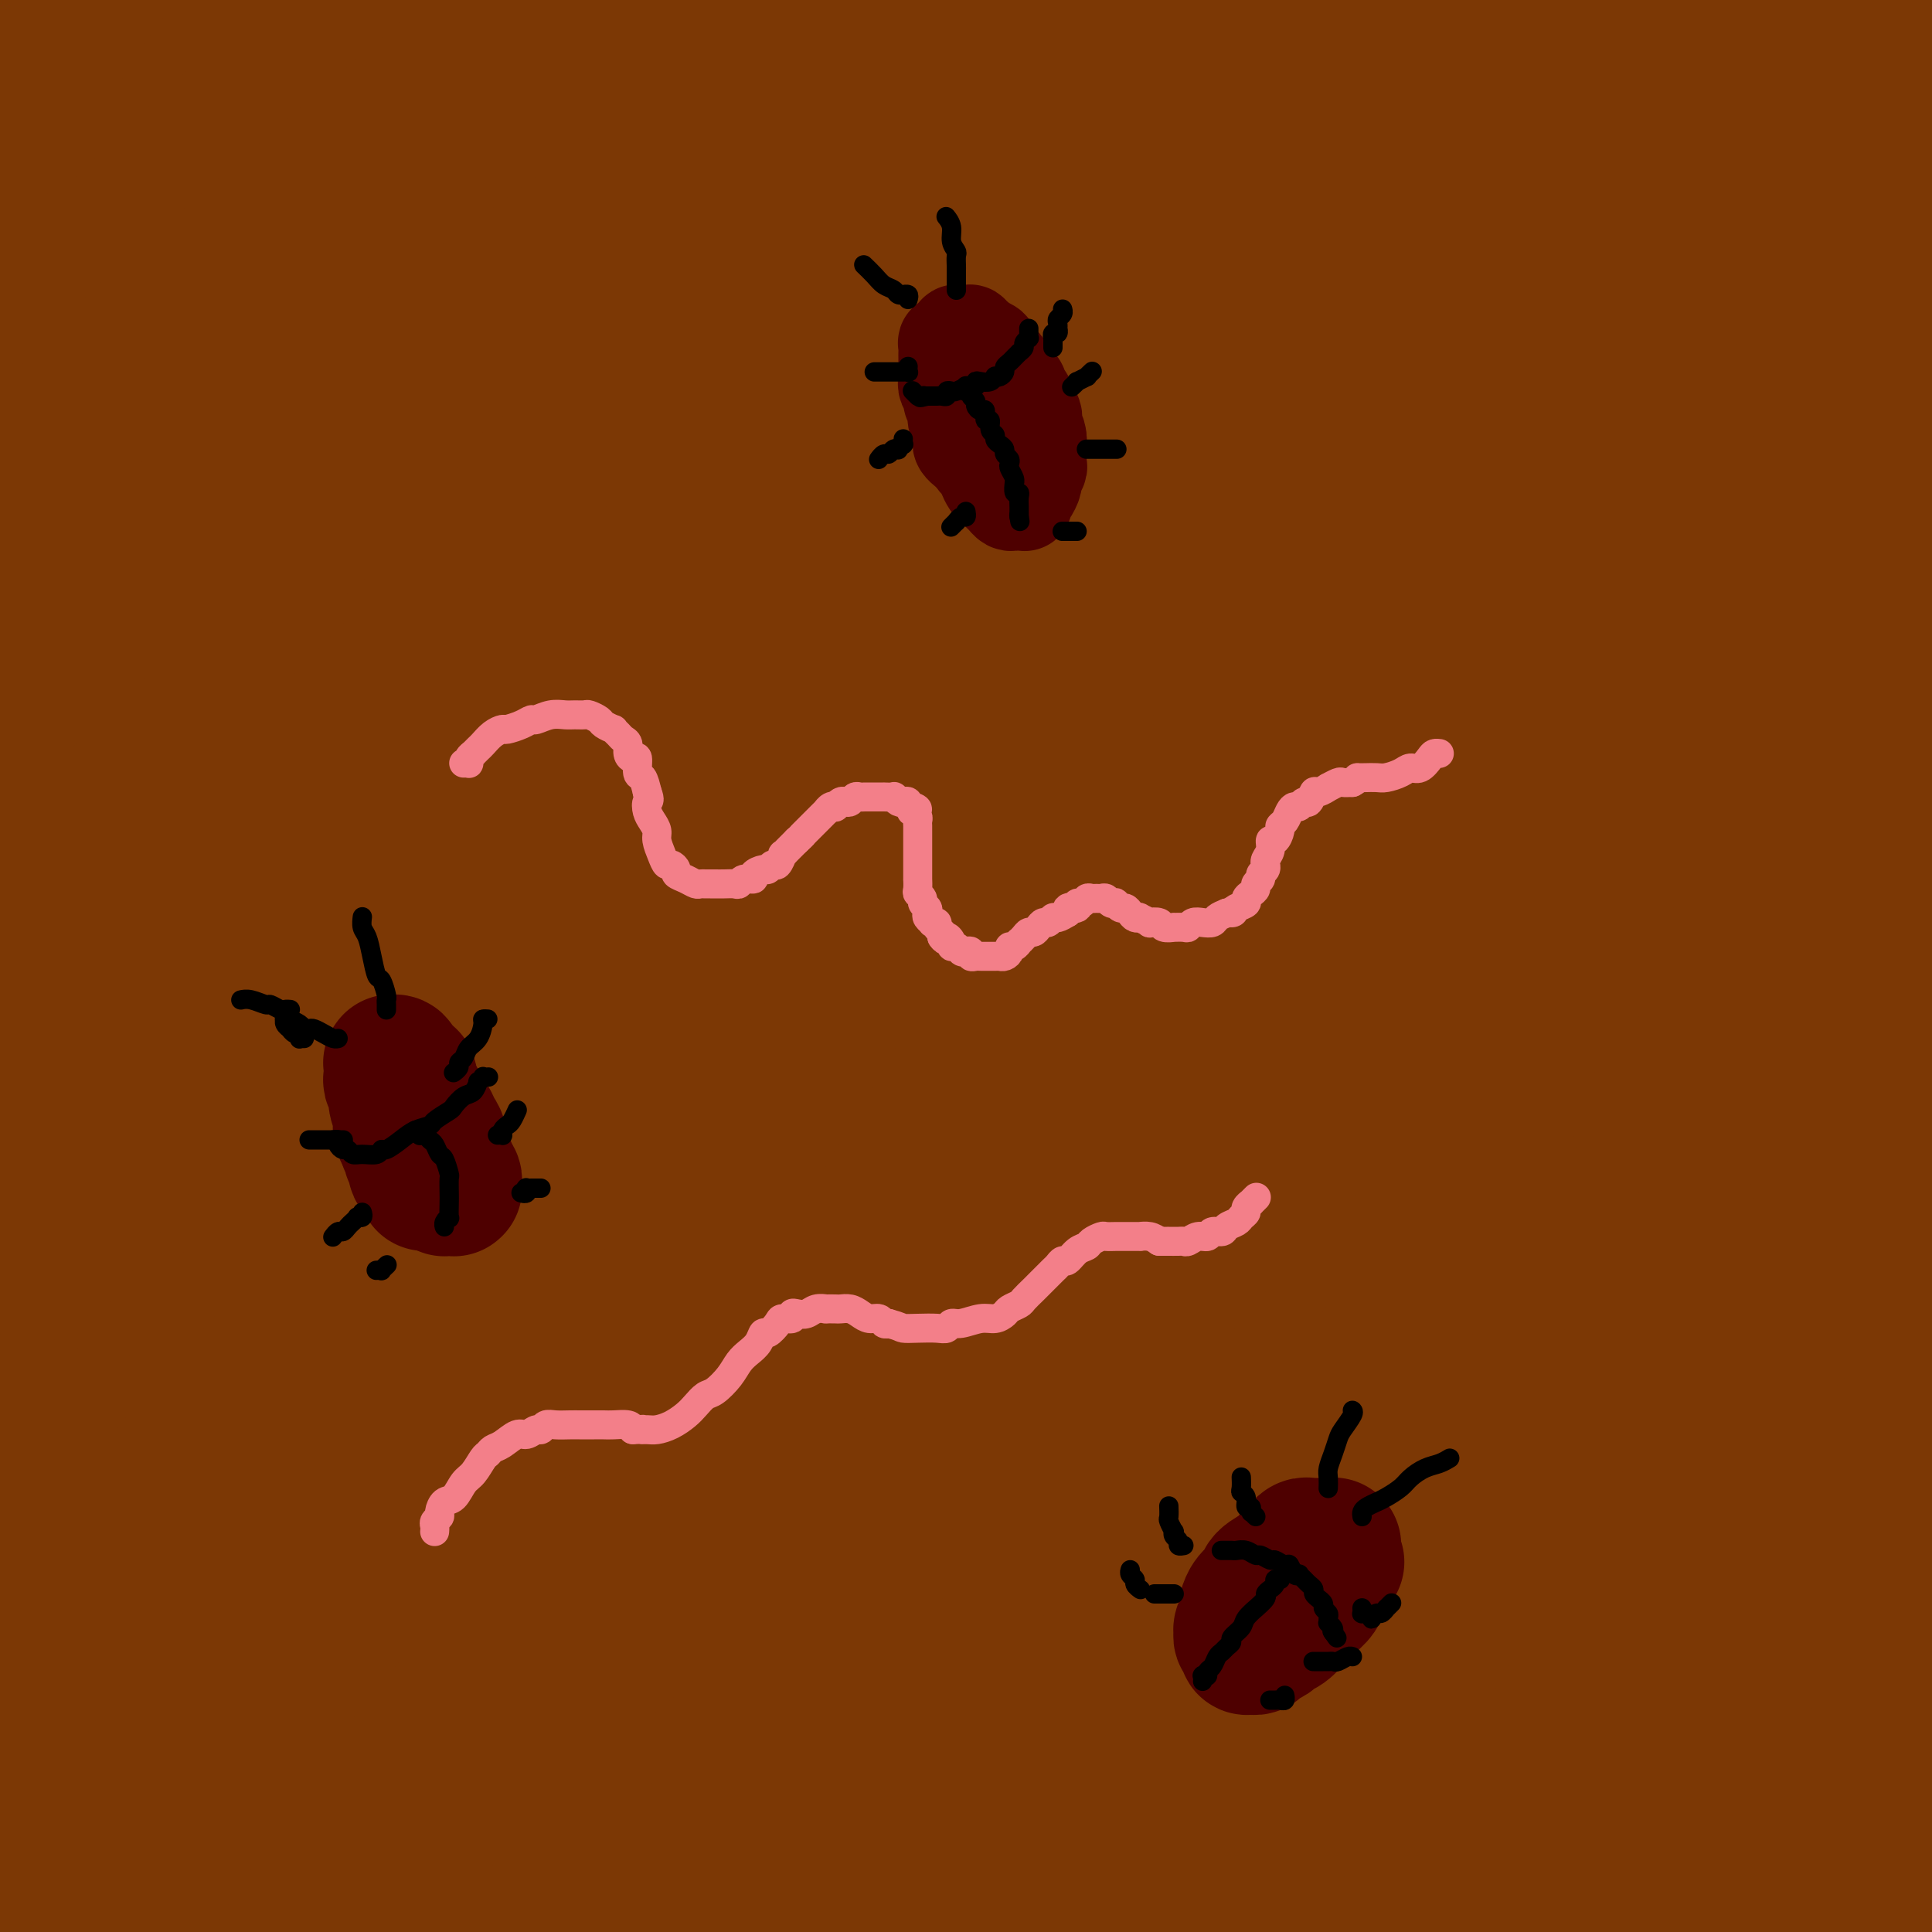 <svg viewBox='0 0 400 400' version='1.1' xmlns='http://www.w3.org/2000/svg' xmlns:xlink='http://www.w3.org/1999/xlink'><g fill='none' stroke='#7C3805' stroke-width='28' stroke-linecap='round' stroke-linejoin='round'><path d='M106,62c-0.850,0.992 -1.700,1.985 -2,2c-0.300,0.015 -0.050,-0.946 -3,1c-2.950,1.946 -9.102,6.800 -13,10c-3.898,3.200 -5.543,4.745 -13,11c-7.457,6.255 -20.726,17.219 -29,24c-8.274,6.781 -11.554,9.377 -18,16c-6.446,6.623 -16.057,17.271 -24,26c-7.943,8.729 -14.218,15.539 -18,20c-3.782,4.461 -5.071,6.572 -6,8c-0.929,1.428 -1.500,2.173 0,1c1.500,-1.173 5.069,-4.265 10,-8c4.931,-3.735 11.224,-8.114 14,-11c2.776,-2.886 2.036,-4.280 15,-16c12.964,-11.720 39.632,-33.768 60,-49c20.368,-15.232 34.436,-23.649 44,-30c9.564,-6.351 14.625,-10.636 20,-14c5.375,-3.364 11.063,-5.808 18,-10c6.937,-4.192 15.124,-10.133 21,-14c5.876,-3.867 9.442,-5.660 8,-4c-1.442,1.660 -7.892,6.775 -11,9c-3.108,2.225 -2.875,1.561 -12,8c-9.125,6.439 -27.607,19.981 -37,27c-9.393,7.019 -9.698,7.516 -21,18c-11.302,10.484 -33.602,30.954 -52,50c-18.398,19.046 -32.895,36.666 -45,52c-12.105,15.334 -21.817,28.380 -27,36c-5.183,7.620 -5.835,9.815 -5,11c0.835,1.185 3.157,1.362 5,1c1.843,-0.362 3.205,-1.262 10,-7c6.795,-5.738 19.022,-16.314 34,-30c14.978,-13.686 32.708,-30.482 54,-47c21.292,-16.518 46.146,-32.759 71,-49'/><path d='M154,104c16.384,-11.201 21.845,-14.702 37,-23c15.155,-8.298 40.005,-21.392 54,-29c13.995,-7.608 17.136,-9.728 24,-12c6.864,-2.272 17.451,-4.694 22,-6c4.549,-1.306 3.061,-1.496 -7,4c-10.061,5.496 -28.696,16.680 -38,22c-9.304,5.320 -9.276,4.778 -26,17c-16.724,12.222 -50.201,37.210 -69,52c-18.799,14.790 -22.920,19.382 -39,35c-16.080,15.618 -44.117,42.263 -66,67c-21.883,24.737 -37.610,47.567 -48,63c-10.390,15.433 -15.444,23.470 -18,28c-2.556,4.530 -2.615,5.551 1,1c3.615,-4.551 10.904,-14.676 16,-22c5.096,-7.324 7.998,-11.846 17,-23c9.002,-11.154 24.102,-28.940 46,-51c21.898,-22.060 50.592,-48.395 65,-62c14.408,-13.605 14.528,-14.479 29,-26c14.472,-11.521 43.296,-33.688 58,-45c14.704,-11.312 15.286,-11.768 24,-18c8.714,-6.232 25.558,-18.241 36,-26c10.442,-7.759 14.483,-11.267 14,-13c-0.483,-1.733 -5.490,-1.692 -8,-2c-2.510,-0.308 -2.525,-0.965 -14,4c-11.475,4.965 -34.411,15.554 -47,21c-12.589,5.446 -14.832,5.750 -29,14c-14.168,8.250 -40.260,24.445 -62,39c-21.740,14.555 -39.126,27.468 -57,43c-17.874,15.532 -36.235,33.682 -46,43c-9.765,9.318 -10.933,9.805 -14,13c-3.067,3.195 -8.034,9.097 -13,15'/><path d='M-4,227c-11.764,12.026 -4.676,6.591 0,2c4.676,-4.591 6.938,-8.338 13,-16c6.062,-7.662 15.922,-19.240 30,-34c14.078,-14.760 32.374,-32.704 42,-42c9.626,-9.296 10.583,-9.945 22,-20c11.417,-10.055 33.294,-29.515 45,-40c11.706,-10.485 13.240,-11.994 21,-18c7.760,-6.006 21.747,-16.508 31,-24c9.253,-7.492 13.771,-11.975 13,-13c-0.771,-1.025 -6.833,1.409 -11,3c-4.167,1.591 -6.440,2.340 -21,11c-14.560,8.660 -41.409,25.232 -55,34c-13.591,8.768 -13.926,9.734 -29,23c-15.074,13.266 -44.887,38.832 -70,65c-25.113,26.168 -45.525,52.936 -56,67c-10.475,14.064 -11.012,15.423 -16,23c-4.988,7.577 -14.426,21.371 -19,28c-4.574,6.629 -4.283,6.092 -1,3c3.283,-3.092 9.557,-8.741 17,-17c7.443,-8.259 16.054,-19.130 33,-36c16.946,-16.870 42.227,-39.739 55,-52c12.773,-12.261 13.036,-13.914 33,-28c19.964,-14.086 59.627,-40.606 80,-54c20.373,-13.394 21.454,-13.662 36,-21c14.546,-7.338 42.555,-21.746 63,-31c20.445,-9.254 33.324,-13.354 41,-15c7.676,-1.646 10.148,-0.839 12,-1c1.852,-0.161 3.084,-1.291 -5,4c-8.084,5.291 -25.484,17.001 -35,23c-9.516,5.999 -11.147,6.285 -27,18c-15.853,11.715 -45.926,34.857 -76,58'/><path d='M162,127c-25.463,20.960 -51.119,44.360 -75,70c-23.881,25.640 -45.986,53.521 -58,69c-12.014,15.479 -13.938,18.557 -17,25c-3.062,6.443 -7.262,16.253 -9,21c-1.738,4.747 -1.015,4.433 3,1c4.015,-3.433 11.320,-9.986 25,-23c13.680,-13.014 33.734,-32.491 47,-45c13.266,-12.509 19.745,-18.050 37,-32c17.255,-13.950 45.286,-36.308 73,-55c27.714,-18.692 55.110,-33.717 71,-42c15.890,-8.283 20.274,-9.826 32,-15c11.726,-5.174 30.793,-13.981 42,-19c11.207,-5.019 14.553,-6.250 14,-5c-0.553,1.250 -5.004,4.983 -11,9c-5.996,4.017 -13.538,8.320 -19,11c-5.462,2.680 -8.844,3.738 -26,15c-17.156,11.262 -48.088,32.730 -76,53c-27.912,20.270 -52.806,39.344 -80,65c-27.194,25.656 -56.689,57.896 -72,76c-15.311,18.104 -16.438,22.074 -21,30c-4.562,7.926 -12.558,19.810 -16,25c-3.442,5.190 -2.328,3.688 1,-1c3.328,-4.688 8.871,-12.562 20,-26c11.129,-13.438 27.842,-32.440 49,-54c21.158,-21.560 46.759,-45.680 60,-58c13.241,-12.320 14.121,-12.842 33,-25c18.879,-12.158 55.758,-35.951 74,-48c18.242,-12.049 17.848,-12.353 32,-20c14.152,-7.647 42.848,-22.636 61,-32c18.152,-9.364 25.758,-13.104 31,-16c5.242,-2.896 8.121,-4.948 11,-7'/><path d='M398,74c17.720,-9.469 10.521,-5.641 -2,1c-12.521,6.641 -30.362,16.094 -40,21c-9.638,4.906 -11.072,5.266 -27,15c-15.928,9.734 -46.348,28.841 -77,51c-30.652,22.159 -61.534,47.368 -91,78c-29.466,30.632 -57.516,66.686 -72,85c-14.484,18.314 -15.402,18.888 -19,23c-3.598,4.112 -9.876,11.762 -11,14c-1.124,2.238 2.908,-0.935 12,-11c9.092,-10.065 23.245,-27.021 38,-43c14.755,-15.979 30.111,-30.982 51,-49c20.889,-18.018 47.310,-39.052 64,-52c16.690,-12.948 23.648,-17.809 33,-24c9.352,-6.191 21.098,-13.710 37,-23c15.902,-9.290 35.961,-20.351 49,-27c13.039,-6.649 19.059,-8.887 22,-9c2.941,-0.113 2.804,1.899 1,4c-1.804,2.101 -5.275,4.292 -13,10c-7.725,5.708 -19.702,14.931 -39,31c-19.298,16.069 -45.915,38.982 -60,51c-14.085,12.018 -15.638,13.142 -32,31c-16.362,17.858 -47.535,52.452 -68,78c-20.465,25.548 -30.224,42.051 -36,51c-5.776,8.949 -7.569,10.344 -8,12c-0.431,1.656 0.500,3.573 2,3c1.500,-0.573 3.569,-3.636 10,-12c6.431,-8.364 17.223,-22.028 30,-37c12.777,-14.972 27.538,-31.250 46,-49c18.462,-17.750 40.624,-36.971 55,-49c14.376,-12.029 20.964,-16.865 35,-26c14.036,-9.135 35.518,-22.567 57,-36'/><path d='M345,186c17.428,-11.546 15.000,-9.410 20,-12c5.000,-2.590 17.430,-9.904 24,-13c6.570,-3.096 7.282,-1.972 1,3c-6.282,4.972 -19.556,13.794 -26,18c-6.444,4.206 -6.058,3.797 -21,15c-14.942,11.203 -45.214,34.018 -63,48c-17.786,13.982 -23.087,19.131 -40,37c-16.913,17.869 -45.437,48.458 -64,71c-18.563,22.542 -27.164,37.039 -32,46c-4.836,8.961 -5.908,12.387 -5,12c0.908,-0.387 3.796,-4.588 6,-8c2.204,-3.412 3.723,-6.035 11,-15c7.277,-8.965 20.310,-24.274 34,-40c13.690,-15.726 28.037,-31.871 47,-49c18.963,-17.129 42.544,-35.243 56,-45c13.456,-9.757 16.788,-11.159 27,-17c10.212,-5.841 27.305,-16.123 36,-21c8.695,-4.877 8.991,-4.348 12,-5c3.009,-0.652 8.730,-2.484 8,0c-0.730,2.484 -7.911,9.285 -22,22c-14.089,12.715 -35.087,31.343 -47,42c-11.913,10.657 -14.741,13.342 -31,33c-16.259,19.658 -45.949,56.289 -61,76c-15.051,19.711 -15.461,22.502 -20,31c-4.539,8.498 -13.205,22.702 -17,30c-3.795,7.298 -2.717,7.689 4,-2c6.717,-9.689 19.073,-29.458 26,-40c6.927,-10.542 8.424,-11.857 19,-24c10.576,-12.143 30.232,-35.116 41,-48c10.768,-12.884 12.648,-15.681 23,-25c10.352,-9.319 29.176,-25.159 48,-41'/><path d='M339,265c14.465,-11.106 26.626,-18.371 34,-22c7.374,-3.629 9.960,-3.622 12,-4c2.040,-0.378 3.535,-1.140 0,4c-3.535,5.140 -12.101,16.182 -18,23c-5.899,6.818 -9.131,9.412 -18,20c-8.869,10.588 -23.376,29.169 -37,48c-13.624,18.831 -26.366,37.911 -37,56c-10.634,18.089 -19.162,35.187 -23,44c-3.838,8.813 -2.987,9.341 -3,11c-0.013,1.659 -0.891,4.450 0,5c0.891,0.550 3.549,-1.139 9,-7c5.451,-5.861 13.693,-15.892 25,-31c11.307,-15.108 25.677,-35.291 34,-46c8.323,-10.709 10.598,-11.945 20,-22c9.402,-10.055 25.932,-28.931 35,-40c9.068,-11.069 10.674,-14.332 17,-21c6.326,-6.668 17.373,-16.742 24,-23c6.627,-6.258 8.833,-8.700 9,-9c0.167,-0.300 -1.707,1.540 -2,2c-0.293,0.460 0.995,-0.462 -6,6c-6.995,6.462 -22.274,20.308 -31,29c-8.726,8.692 -10.901,12.231 -20,23c-9.099,10.769 -25.123,28.767 -40,48c-14.877,19.233 -28.607,39.702 -39,56c-10.393,16.298 -17.448,28.427 -21,35c-3.552,6.573 -3.601,7.592 -4,8c-0.399,0.408 -1.148,0.206 -1,0c0.148,-0.206 1.194,-0.416 6,-9c4.806,-8.584 13.371,-25.542 24,-44c10.629,-18.458 23.323,-38.417 36,-57c12.677,-18.583 25.339,-35.792 38,-53'/><path d='M362,295c8.986,-12.152 12.449,-16.033 21,-27c8.551,-10.967 22.188,-29.020 29,-38c6.812,-8.980 6.799,-8.885 8,-11c1.201,-2.115 3.615,-6.439 2,-7c-1.615,-0.561 -7.260,2.640 -20,14c-12.740,11.360 -32.576,30.877 -44,42c-11.424,11.123 -14.435,13.850 -27,29c-12.565,15.150 -34.683,42.722 -47,59c-12.317,16.278 -14.833,21.262 -22,32c-7.167,10.738 -18.984,27.230 -26,37c-7.016,9.770 -9.231,12.817 -9,12c0.231,-0.817 2.908,-5.500 6,-11c3.092,-5.500 6.600,-11.819 9,-16c2.400,-4.181 3.692,-6.225 11,-19c7.308,-12.775 20.630,-36.280 33,-56c12.370,-19.720 23.786,-35.655 35,-52c11.214,-16.345 22.225,-33.100 28,-42c5.775,-8.900 6.315,-9.944 8,-13c1.685,-3.056 4.516,-8.125 5,-10c0.484,-1.875 -1.380,-0.557 -7,4c-5.620,4.557 -14.996,12.354 -28,25c-13.004,12.646 -29.636,30.142 -48,53c-18.364,22.858 -38.458,51.079 -49,66c-10.542,14.921 -11.531,16.541 -17,24c-5.469,7.459 -15.419,20.758 -20,27c-4.581,6.242 -3.793,5.426 -3,3c0.793,-2.426 1.591,-6.462 5,-15c3.409,-8.538 9.429,-21.577 19,-40c9.571,-18.423 22.692,-42.229 30,-55c7.308,-12.771 8.802,-14.506 17,-26c8.198,-11.494 23.099,-32.747 38,-54'/><path d='M299,230c10.648,-15.525 9.769,-14.338 12,-18c2.231,-3.662 7.573,-12.172 10,-17c2.427,-4.828 1.939,-5.973 -7,2c-8.939,7.973 -26.331,25.064 -36,34c-9.669,8.936 -11.617,9.716 -23,23c-11.383,13.284 -32.202,39.070 -44,54c-11.798,14.930 -14.576,19.003 -23,33c-8.424,13.997 -22.495,37.919 -31,52c-8.505,14.081 -11.444,18.322 -12,18c-0.556,-0.322 1.271,-5.207 4,-11c2.729,-5.793 6.361,-12.496 9,-18c2.639,-5.504 4.285,-9.811 12,-25c7.715,-15.189 21.500,-41.259 34,-63c12.500,-21.741 23.714,-39.152 37,-58c13.286,-18.848 28.642,-39.133 37,-50c8.358,-10.867 9.716,-12.317 13,-17c3.284,-4.683 8.494,-12.601 11,-16c2.506,-3.399 2.310,-2.280 -2,1c-4.310,3.280 -12.732,8.719 -25,19c-12.268,10.281 -28.381,25.404 -48,47c-19.619,21.596 -42.744,49.667 -55,65c-12.256,15.333 -13.642,17.929 -23,33c-9.358,15.071 -26.688,42.619 -35,56c-8.312,13.381 -7.604,12.596 -9,15c-1.396,2.404 -4.894,7.998 -5,7c-0.106,-0.998 3.182,-8.586 11,-24c7.818,-15.414 20.167,-38.652 26,-50c5.833,-11.348 5.151,-10.805 17,-28c11.849,-17.195 36.229,-52.130 49,-70c12.771,-17.870 13.935,-18.677 24,-29c10.065,-10.323 29.033,-30.161 48,-50'/><path d='M275,145c17.252,-18.163 24.382,-24.070 28,-28c3.618,-3.930 3.725,-5.882 4,-7c0.275,-1.118 0.720,-1.400 -8,6c-8.720,7.400 -26.605,22.483 -36,30c-9.395,7.517 -10.300,7.470 -24,22c-13.700,14.530 -40.195,43.639 -63,71c-22.805,27.361 -41.920,52.975 -58,79c-16.080,26.025 -29.123,52.461 -36,66c-6.877,13.539 -7.587,14.181 -9,17c-1.413,2.819 -3.530,7.816 -4,8c-0.470,0.184 0.707,-4.445 4,-14c3.293,-9.555 8.700,-24.035 20,-46c11.300,-21.965 28.492,-51.415 37,-68c8.508,-16.585 8.334,-20.307 23,-42c14.666,-21.693 44.174,-61.359 59,-81c14.826,-19.641 14.972,-19.259 26,-31c11.028,-11.741 32.938,-35.605 47,-50c14.062,-14.395 20.274,-19.323 22,-22c1.726,-2.677 -1.035,-3.105 -2,-4c-0.965,-0.895 -0.132,-2.258 -9,4c-8.868,6.258 -27.435,20.135 -37,27c-9.565,6.865 -10.127,6.716 -25,21c-14.873,14.284 -44.056,42.999 -67,68c-22.944,25.001 -39.651,46.287 -57,73c-17.349,26.713 -35.342,58.852 -45,76c-9.658,17.148 -10.981,19.305 -14,25c-3.019,5.695 -7.734,14.926 -10,19c-2.266,4.074 -2.081,2.989 0,-2c2.081,-4.989 6.060,-13.882 13,-28c6.940,-14.118 16.840,-33.462 30,-55c13.160,-21.538 29.580,-45.269 46,-69'/><path d='M130,210c11.420,-16.542 16.971,-23.396 23,-31c6.029,-7.604 12.535,-15.958 26,-31c13.465,-15.042 33.888,-36.774 48,-51c14.112,-14.226 21.914,-20.947 27,-26c5.086,-5.053 7.458,-8.438 3,-6c-4.458,2.438 -15.746,10.698 -21,14c-5.254,3.302 -4.476,1.644 -18,14c-13.524,12.356 -41.351,38.725 -56,53c-14.649,14.275 -16.119,16.457 -29,32c-12.881,15.543 -37.173,44.446 -57,72c-19.827,27.554 -35.187,53.757 -43,68c-7.813,14.243 -8.077,16.524 -11,21c-2.923,4.476 -8.505,11.145 -11,14c-2.495,2.855 -1.901,1.896 0,-3c1.901,-4.896 5.111,-13.729 12,-29c6.889,-15.271 17.459,-36.980 30,-60c12.541,-23.020 27.054,-47.351 35,-60c7.946,-12.649 9.325,-13.617 19,-26c9.675,-12.383 27.645,-36.180 37,-48c9.355,-11.820 10.095,-11.662 14,-16c3.905,-4.338 10.976,-13.170 14,-18c3.024,-4.830 2.000,-5.656 -5,-1c-7.000,4.656 -19.976,14.793 -27,20c-7.024,5.207 -8.097,5.482 -21,19c-12.903,13.518 -37.636,40.277 -50,54c-12.364,13.723 -12.358,14.411 -20,25c-7.642,10.589 -22.932,31.081 -33,45c-10.068,13.919 -14.915,21.267 -18,26c-3.085,4.733 -4.407,6.851 -5,8c-0.593,1.149 -0.455,1.328 2,-3c2.455,-4.328 7.228,-13.164 12,-22'/><path d='M7,264c3.115,-5.371 3.903,-6.300 11,-17c7.097,-10.700 20.502,-31.171 32,-47c11.498,-15.829 21.088,-27.015 31,-39c9.912,-11.985 20.144,-24.769 26,-32c5.856,-7.231 7.334,-8.910 9,-11c1.666,-2.090 3.520,-4.592 5,-7c1.480,-2.408 2.585,-4.721 0,-4c-2.585,0.721 -8.859,4.475 -16,10c-7.141,5.525 -15.150,12.821 -27,25c-11.850,12.179 -27.540,29.240 -37,40c-9.460,10.760 -12.689,15.219 -17,21c-4.311,5.781 -9.705,12.885 -17,23c-7.295,10.115 -16.492,23.242 -23,33c-6.508,9.758 -10.326,16.146 -11,19c-0.674,2.854 1.798,2.173 3,2c1.202,-0.173 1.136,0.160 7,-6c5.864,-6.160 17.658,-18.814 25,-27c7.342,-8.186 10.233,-11.905 22,-23c11.767,-11.095 32.411,-29.566 51,-46c18.589,-16.434 35.122,-30.832 54,-45c18.878,-14.168 40.101,-28.106 52,-36c11.899,-7.894 14.476,-9.743 24,-14c9.524,-4.257 25.997,-10.920 34,-14c8.003,-3.080 7.538,-2.575 10,-2c2.462,0.575 7.851,1.222 7,6c-0.851,4.778 -7.942,13.688 -18,28c-10.058,14.312 -23.082,34.026 -30,44c-6.918,9.974 -7.731,10.210 -18,27c-10.269,16.790 -29.996,50.136 -41,69c-11.004,18.864 -13.287,23.247 -20,39c-6.713,15.753 -17.857,42.877 -29,70'/><path d='M106,350c-10.459,27.214 -12.107,40.749 -12,49c0.107,8.251 1.967,11.217 3,13c1.033,1.783 1.237,2.383 7,-5c5.763,-7.383 17.083,-22.749 23,-31c5.917,-8.251 6.431,-9.387 14,-20c7.569,-10.613 22.191,-30.705 38,-50c15.809,-19.295 32.803,-37.795 53,-56c20.197,-18.205 43.596,-36.114 58,-47c14.404,-10.886 19.814,-14.747 27,-20c7.186,-5.253 16.148,-11.898 29,-20c12.852,-8.102 29.596,-17.661 41,-24c11.404,-6.339 17.470,-9.457 20,-9c2.530,0.457 1.524,4.490 1,6c-0.524,1.510 -0.567,0.496 -9,9c-8.433,8.504 -25.256,26.527 -35,37c-9.744,10.473 -12.409,13.395 -23,26c-10.591,12.605 -29.108,34.891 -46,58c-16.892,23.109 -32.158,47.041 -44,70c-11.842,22.959 -20.260,44.946 -25,56c-4.740,11.054 -5.802,11.174 -6,13c-0.198,1.826 0.466,5.358 1,7c0.534,1.642 0.936,1.396 6,-5c5.064,-6.396 14.791,-18.940 27,-34c12.209,-15.060 26.901,-32.637 43,-50c16.099,-17.363 33.603,-34.513 44,-45c10.397,-10.487 13.685,-14.311 23,-22c9.315,-7.689 24.656,-19.243 32,-25c7.344,-5.757 6.690,-5.718 8,-6c1.310,-0.282 4.583,-0.883 3,3c-1.583,3.883 -8.024,12.252 -18,26c-9.976,13.748 -23.488,32.874 -37,52'/><path d='M352,306c-11.555,16.709 -12.942,19.482 -21,34c-8.058,14.518 -22.787,40.783 -30,54c-7.213,13.217 -6.910,13.387 -9,18c-2.090,4.613 -6.573,13.670 -7,16c-0.427,2.330 3.202,-2.068 10,-12c6.798,-9.932 16.766,-25.397 23,-35c6.234,-9.603 8.733,-13.344 19,-25c10.267,-11.656 28.303,-31.228 38,-42c9.697,-10.772 11.055,-12.742 16,-18c4.945,-5.258 13.478,-13.802 18,-18c4.522,-4.198 5.035,-4.051 0,3c-5.035,7.051 -15.618,21.005 -24,32c-8.382,10.995 -14.565,19.032 -20,27c-5.435,7.968 -10.123,15.867 -18,29c-7.877,13.133 -18.941,31.502 -26,44c-7.059,12.498 -10.111,19.127 -10,21c0.111,1.873 3.387,-1.008 5,-3c1.613,-1.992 1.564,-3.093 8,-12c6.436,-8.907 19.356,-25.619 27,-36c7.644,-10.381 10.012,-14.430 19,-26c8.988,-11.570 24.595,-30.660 36,-44c11.405,-13.340 18.609,-20.929 23,-25c4.391,-4.071 5.968,-4.624 7,-6c1.032,-1.376 1.517,-3.573 -5,4c-6.517,7.573 -20.037,24.918 -28,35c-7.963,10.082 -10.368,12.901 -18,24c-7.632,11.099 -20.490,30.477 -30,46c-9.510,15.523 -15.673,27.192 -19,34c-3.327,6.808 -3.819,8.756 -4,10c-0.181,1.244 -0.052,1.784 3,-2c3.052,-3.784 9.026,-11.892 15,-20'/><path d='M350,413c4.383,-5.821 6.340,-9.372 13,-19c6.660,-9.628 18.024,-25.333 28,-38c9.976,-12.667 18.565,-22.295 24,-29c5.435,-6.705 7.717,-10.486 9,-12c1.283,-1.514 1.566,-0.761 2,-1c0.434,-0.239 1.018,-1.471 -3,4c-4.018,5.471 -12.638,17.643 -21,30c-8.362,12.357 -16.465,24.898 -24,37c-7.535,12.102 -14.501,23.765 -19,32c-4.499,8.235 -6.529,13.041 -7,15c-0.471,1.959 0.617,1.071 1,1c0.383,-0.071 0.060,0.674 2,-2c1.940,-2.674 6.144,-8.766 11,-16c4.856,-7.234 10.366,-15.611 16,-24c5.634,-8.389 11.393,-16.789 14,-21c2.607,-4.211 2.061,-4.234 3,-6c0.939,-1.766 3.362,-5.276 5,-7c1.638,-1.724 2.489,-1.661 1,1c-1.489,2.661 -5.320,7.919 -9,14c-3.680,6.081 -7.210,12.984 -11,21c-3.790,8.016 -7.839,17.144 -10,22c-2.161,4.856 -2.432,5.439 -3,8c-0.568,2.561 -1.431,7.100 -2,9c-0.569,1.900 -0.842,1.160 0,0c0.842,-1.160 2.800,-2.742 6,-6c3.200,-3.258 7.641,-8.193 13,-15c5.359,-6.807 11.635,-15.487 15,-20c3.365,-4.513 3.819,-4.861 4,-5c0.181,-0.139 0.091,-0.070 0,0'/><path d='M33,61c0.001,0.022 0.001,0.043 0,0c-0.001,-0.043 -0.005,-0.151 0,-1c0.005,-0.849 0.018,-2.438 1,-5c0.982,-2.562 2.934,-6.095 5,-11c2.066,-4.905 4.245,-11.182 7,-18c2.755,-6.818 6.086,-14.178 8,-19c1.914,-4.822 2.411,-7.107 3,-9c0.589,-1.893 1.270,-3.395 1,-5c-0.270,-1.605 -1.491,-3.313 -5,-2c-3.509,1.313 -9.306,5.647 -17,12c-7.694,6.353 -17.286,14.726 -26,23c-8.714,8.274 -16.551,16.451 -21,21c-4.449,4.549 -5.512,5.472 -7,7c-1.488,1.528 -3.403,3.661 -5,5c-1.597,1.339 -2.876,1.885 -3,1c-0.124,-0.885 0.907,-3.200 6,-11c5.093,-7.800 14.246,-21.086 19,-28c4.754,-6.914 5.107,-7.458 11,-15c5.893,-7.542 17.327,-22.082 23,-29c5.673,-6.918 5.586,-6.214 8,-9c2.414,-2.786 7.330,-9.063 9,-12c1.670,-2.937 0.095,-2.533 -6,2c-6.095,4.533 -16.709,13.194 -22,18c-5.291,4.806 -5.261,5.755 -13,15c-7.739,9.245 -23.249,26.784 -31,36c-7.751,9.216 -7.743,10.108 -10,14c-2.257,3.892 -6.779,10.785 -9,15c-2.221,4.215 -2.139,5.754 1,3c3.139,-2.754 9.336,-9.800 13,-14c3.664,-4.200 4.794,-5.554 11,-12c6.206,-6.446 17.487,-17.985 25,-26c7.513,-8.015 11.256,-12.508 15,-17'/><path d='M24,-10c14.274,-14.983 17.960,-17.939 22,-22c4.040,-4.061 8.434,-9.225 9,-10c0.566,-0.775 -2.698,2.839 -4,4c-1.302,1.161 -0.643,-0.133 -6,6c-5.357,6.133 -16.728,19.691 -23,28c-6.272,8.309 -7.443,11.369 -13,20c-5.557,8.631 -15.499,22.834 -22,34c-6.501,11.166 -9.559,19.297 -11,24c-1.441,4.703 -1.263,5.980 0,7c1.263,1.020 3.612,1.783 10,-2c6.388,-3.783 16.816,-12.113 24,-18c7.184,-5.887 11.123,-9.330 21,-18c9.877,-8.670 25.693,-22.567 40,-35c14.307,-12.433 27.107,-23.401 37,-31c9.893,-7.599 16.879,-11.827 20,-14c3.121,-2.173 2.378,-2.289 3,-3c0.622,-0.711 2.611,-2.015 -3,2c-5.611,4.015 -18.822,13.351 -33,24c-14.178,10.649 -29.324,22.611 -48,40c-18.676,17.389 -40.882,40.205 -53,53c-12.118,12.795 -14.148,15.570 -20,24c-5.852,8.430 -15.525,22.515 -20,29c-4.475,6.485 -3.754,5.369 -1,3c2.754,-2.369 7.539,-5.992 15,-14c7.461,-8.008 17.598,-20.401 37,-40c19.402,-19.599 48.068,-46.402 63,-60c14.932,-13.598 16.128,-13.989 32,-25c15.872,-11.011 46.419,-32.642 62,-43c15.581,-10.358 16.195,-9.442 23,-13c6.805,-3.558 19.801,-11.588 23,-13c3.199,-1.412 -3.401,3.794 -10,9'/><path d='M198,-64c-11.055,8.333 -33.691,24.666 -45,32c-11.309,7.334 -11.290,5.668 -30,21c-18.710,15.332 -56.149,47.663 -76,65c-19.851,17.337 -22.114,19.680 -34,33c-11.886,13.320 -33.397,37.615 -45,52c-11.603,14.385 -13.299,18.859 -7,12c6.299,-6.859 20.595,-25.050 28,-34c7.405,-8.950 7.921,-8.658 22,-22c14.079,-13.342 41.721,-40.317 56,-54c14.279,-13.683 15.196,-14.073 30,-25c14.804,-10.927 43.496,-32.390 66,-47c22.504,-14.610 38.819,-22.365 48,-27c9.181,-4.635 11.228,-6.149 8,-4c-3.228,2.149 -11.729,7.961 -17,11c-5.271,3.039 -7.310,3.306 -24,15c-16.690,11.694 -48.029,34.817 -74,55c-25.971,20.183 -46.574,37.426 -68,59c-21.426,21.574 -43.673,47.479 -55,61c-11.327,13.521 -11.732,14.658 -13,17c-1.268,2.342 -3.400,5.890 -4,7c-0.600,1.110 0.331,-0.217 9,-9c8.669,-8.783 25.077,-25.023 42,-42c16.923,-16.977 34.362,-34.692 58,-54c23.638,-19.308 53.474,-40.209 69,-51c15.526,-10.791 16.743,-11.472 29,-18c12.257,-6.528 35.553,-18.904 47,-25c11.447,-6.096 11.045,-5.912 11,-5c-0.045,0.912 0.266,2.554 -8,8c-8.266,5.446 -25.110,14.697 -47,30c-21.890,15.303 -48.826,36.658 -68,52c-19.174,15.342 -30.587,24.671 -42,34'/><path d='M64,83c-30.472,26.390 -51.651,49.366 -62,61c-10.349,11.634 -9.867,11.926 -13,16c-3.133,4.074 -9.879,11.928 -9,11c0.879,-0.928 9.384,-10.640 26,-27c16.616,-16.360 41.343,-39.368 54,-51c12.657,-11.632 13.243,-11.890 30,-24c16.757,-12.110 49.684,-36.074 67,-48c17.316,-11.926 19.022,-11.815 32,-18c12.978,-6.185 37.230,-18.666 51,-25c13.770,-6.334 17.058,-6.520 20,-7c2.942,-0.480 5.538,-1.255 -1,3c-6.538,4.255 -22.208,13.539 -33,20c-10.792,6.461 -16.704,10.100 -32,20c-15.296,9.900 -39.974,26.063 -61,41c-21.026,14.937 -38.398,28.649 -50,38c-11.602,9.351 -17.432,14.340 -21,18c-3.568,3.660 -4.874,5.990 0,2c4.874,-3.990 15.928,-14.301 23,-20c7.072,-5.699 10.163,-6.786 23,-16c12.837,-9.214 35.421,-26.554 59,-42c23.579,-15.446 48.153,-28.997 70,-40c21.847,-11.003 40.967,-19.456 51,-24c10.033,-4.544 10.981,-5.177 12,-5c1.019,0.177 2.110,1.164 2,2c-0.110,0.836 -1.422,1.521 -14,9c-12.578,7.479 -36.421,21.751 -58,35c-21.579,13.249 -40.893,25.476 -61,40c-20.107,14.524 -41.008,31.347 -52,40c-10.992,8.653 -12.075,9.137 -14,11c-1.925,1.863 -4.693,5.104 -4,5c0.693,-0.104 4.846,-3.552 9,-7'/><path d='M108,101c8.717,-6.997 26.011,-20.991 45,-35c18.989,-14.009 39.674,-28.033 63,-42c23.326,-13.967 49.291,-27.879 63,-35c13.709,-7.121 15.160,-7.453 21,-10c5.840,-2.547 16.069,-7.308 22,-10c5.931,-2.692 7.566,-3.314 1,1c-6.566,4.314 -21.331,13.564 -37,23c-15.669,9.436 -32.242,19.059 -52,33c-19.758,13.941 -42.699,32.199 -56,43c-13.301,10.801 -16.960,14.144 -21,18c-4.040,3.856 -8.461,8.223 -12,12c-3.539,3.777 -6.197,6.963 -2,5c4.197,-1.963 15.249,-9.077 32,-21c16.751,-11.923 39.200,-28.657 54,-39c14.800,-10.343 21.951,-14.295 41,-24c19.049,-9.705 49.996,-25.164 67,-33c17.004,-7.836 20.066,-8.049 28,-11c7.934,-2.951 20.739,-8.641 27,-11c6.261,-2.359 5.976,-1.388 -3,4c-8.976,5.388 -26.643,15.191 -37,21c-10.357,5.809 -13.405,7.624 -30,18c-16.595,10.376 -46.737,29.314 -64,41c-17.263,11.686 -21.646,16.119 -31,24c-9.354,7.881 -23.679,19.209 -32,26c-8.321,6.791 -10.636,9.046 -5,5c5.636,-4.046 19.225,-14.391 28,-21c8.775,-6.609 12.735,-9.481 30,-20c17.265,-10.519 47.834,-28.686 64,-38c16.166,-9.314 17.929,-9.777 30,-16c12.071,-6.223 34.449,-18.207 48,-25c13.551,-6.793 18.276,-8.397 23,-10'/><path d='M413,-26c15.031,-6.974 2.108,1.091 -3,4c-5.108,2.909 -2.402,0.664 -13,7c-10.598,6.336 -34.501,21.255 -49,30c-14.499,8.745 -19.593,11.318 -34,21c-14.407,9.682 -38.128,26.474 -53,38c-14.872,11.526 -20.894,17.786 -25,22c-4.106,4.214 -6.296,6.382 -5,6c1.296,-0.382 6.078,-3.313 10,-6c3.922,-2.687 6.984,-5.129 17,-12c10.016,-6.871 26.987,-18.173 46,-30c19.013,-11.827 40.070,-24.181 60,-35c19.930,-10.819 38.734,-20.103 49,-25c10.266,-4.897 11.993,-5.405 16,-7c4.007,-1.595 10.292,-4.275 13,-5c2.708,-0.725 1.838,0.506 -2,3c-3.838,2.494 -10.644,6.252 -25,15c-14.356,8.748 -36.262,22.485 -57,37c-20.738,14.515 -40.309,29.808 -52,39c-11.691,9.192 -15.503,12.282 -22,19c-6.497,6.718 -15.681,17.062 -20,22c-4.319,4.938 -3.774,4.469 -2,4c1.774,-0.469 4.775,-0.938 13,-7c8.225,-6.062 21.672,-17.717 41,-31c19.328,-13.283 44.537,-28.195 59,-37c14.463,-8.805 18.180,-11.504 28,-17c9.820,-5.496 25.743,-13.788 34,-18c8.257,-4.212 8.848,-4.344 11,-5c2.152,-0.656 5.866,-1.836 1,2c-4.866,3.836 -18.310,12.687 -35,24c-16.690,11.313 -36.626,25.090 -50,35c-13.374,9.910 -20.187,15.955 -27,22'/><path d='M337,89c-20.665,15.725 -16.829,13.536 -22,19c-5.171,5.464 -19.350,18.580 -27,26c-7.650,7.420 -8.773,9.143 -5,7c3.773,-2.143 12.441,-8.152 17,-12c4.559,-3.848 5.009,-5.535 19,-15c13.991,-9.465 41.523,-26.709 56,-36c14.477,-9.291 15.897,-10.629 25,-16c9.103,-5.371 25.887,-14.775 37,-21c11.113,-6.225 16.555,-9.270 18,-8c1.445,1.270 -1.107,6.857 -2,10c-0.893,3.143 -0.128,3.842 -7,11c-6.872,7.158 -21.381,20.775 -29,28c-7.619,7.225 -8.348,8.059 -19,17c-10.652,8.941 -31.227,25.990 -45,38c-13.773,12.010 -20.746,18.980 -25,24c-4.254,5.020 -5.791,8.090 -7,10c-1.209,1.910 -2.091,2.659 3,-2c5.091,-4.659 16.154,-14.725 23,-21c6.846,-6.275 9.474,-8.758 18,-16c8.526,-7.242 22.951,-19.241 36,-30c13.049,-10.759 24.722,-20.276 34,-27c9.278,-6.724 16.163,-10.654 20,-13c3.837,-2.346 4.628,-3.109 4,-2c-0.628,1.109 -2.676,4.090 -5,6c-2.324,1.910 -4.925,2.748 -15,10c-10.075,7.252 -27.626,20.919 -46,36c-18.374,15.081 -37.573,31.577 -53,46c-15.427,14.423 -27.084,26.773 -33,33c-5.916,6.227 -6.093,6.330 -7,8c-0.907,1.670 -2.545,4.906 -2,5c0.545,0.094 3.272,-2.953 6,-6'/><path d='M304,198c4.422,-3.921 12.476,-10.725 23,-20c10.524,-9.275 23.517,-21.023 40,-33c16.483,-11.977 36.457,-24.183 47,-31c10.543,-6.817 11.656,-8.246 17,-11c5.344,-2.754 14.919,-6.835 20,-9c5.081,-2.165 5.668,-2.414 6,-1c0.332,1.414 0.409,4.492 -4,11c-4.409,6.508 -13.304,16.445 -24,28c-10.696,11.555 -23.192,24.728 -32,34c-8.808,9.272 -13.927,14.644 -19,20c-5.073,5.356 -10.101,10.696 -16,18c-5.899,7.304 -12.668,16.571 -17,22c-4.332,5.429 -6.226,7.021 -5,7c1.226,-0.021 5.574,-1.656 8,-3c2.426,-1.344 2.931,-2.398 10,-8c7.069,-5.602 20.703,-15.753 28,-21c7.297,-5.247 8.257,-5.589 15,-10c6.743,-4.411 19.268,-12.890 28,-18c8.732,-5.110 13.669,-6.852 17,-7c3.331,-0.148 5.056,1.297 6,2c0.944,0.703 1.108,0.664 -2,4c-3.108,3.336 -9.486,10.047 -13,14c-3.514,3.953 -4.162,5.149 -10,11c-5.838,5.851 -16.864,16.357 -25,24c-8.136,7.643 -13.380,12.425 -17,16c-3.620,3.575 -5.615,5.945 -7,7c-1.385,1.055 -2.161,0.797 -1,-1c1.161,-1.797 4.260,-5.131 6,-7c1.740,-1.869 2.122,-2.272 5,-6c2.878,-3.728 8.251,-10.779 14,-18c5.749,-7.221 11.875,-14.610 18,-22'/><path d='M420,190c9.892,-13.263 13.621,-19.419 16,-23c2.379,-3.581 3.409,-4.586 5,-8c1.591,-3.414 3.742,-9.236 5,-12c1.258,-2.764 1.624,-2.471 -1,-3c-2.624,-0.529 -8.236,-1.879 -16,-1c-7.764,0.879 -17.679,3.987 -31,9c-13.321,5.013 -30.047,11.931 -40,16c-9.953,4.069 -13.135,5.289 -17,7c-3.865,1.711 -8.415,3.914 -14,6c-5.585,2.086 -12.205,4.055 -16,4c-3.795,-0.055 -4.764,-2.134 -3,-7c1.764,-4.866 6.261,-12.519 9,-17c2.739,-4.481 3.720,-5.791 11,-14c7.280,-8.209 20.860,-23.319 28,-31c7.140,-7.681 7.839,-7.935 14,-13c6.161,-5.065 17.782,-14.942 25,-21c7.218,-6.058 10.032,-8.299 10,-8c-0.032,0.299 -2.909,3.136 -4,4c-1.091,0.864 -0.395,-0.247 -7,5c-6.605,5.247 -20.509,16.852 -28,23c-7.491,6.148 -8.567,6.838 -18,16c-9.433,9.162 -27.221,26.795 -39,40c-11.779,13.205 -17.549,21.983 -23,29c-5.451,7.017 -10.583,12.274 -13,15c-2.417,2.726 -2.119,2.922 -2,3c0.119,0.078 0.060,0.039 0,0'/><path d='M18,315c-2.289,2.348 -4.578,4.696 -6,7c-1.422,2.304 -1.976,4.564 -5,10c-3.024,5.436 -8.516,14.048 -13,22c-4.484,7.952 -7.959,15.244 -10,19c-2.041,3.756 -2.648,3.976 -3,5c-0.352,1.024 -0.450,2.853 0,3c0.450,0.147 1.447,-1.386 4,-5c2.553,-3.614 6.663,-9.308 12,-17c5.337,-7.692 11.903,-17.381 20,-29c8.097,-11.619 17.726,-25.166 24,-33c6.274,-7.834 9.193,-9.954 12,-13c2.807,-3.046 5.502,-7.019 9,-11c3.498,-3.981 7.799,-7.969 10,-10c2.201,-2.031 2.300,-2.105 -1,2c-3.300,4.105 -10.001,12.389 -14,17c-3.999,4.611 -5.295,5.550 -11,13c-5.705,7.450 -15.819,21.410 -22,30c-6.181,8.590 -8.429,11.811 -14,21c-5.571,9.189 -14.464,24.347 -20,35c-5.536,10.653 -7.716,16.803 -9,20c-1.284,3.197 -1.674,3.442 -2,4c-0.326,0.558 -0.589,1.430 3,-3c3.589,-4.430 11.030,-14.164 15,-20c3.970,-5.836 4.468,-7.776 10,-15c5.532,-7.224 16.097,-19.732 27,-32c10.903,-12.268 22.143,-24.294 31,-33c8.857,-8.706 15.331,-14.091 19,-17c3.669,-2.909 4.533,-3.343 5,-3c0.467,0.343 0.538,1.463 0,3c-0.538,1.537 -1.683,3.491 -5,8c-3.317,4.509 -8.805,11.574 -16,21c-7.195,9.426 -16.098,21.213 -25,33'/><path d='M43,347c-11.649,16.822 -17.771,26.376 -22,33c-4.229,6.624 -6.563,10.320 -10,17c-3.437,6.680 -7.975,16.346 -10,21c-2.025,4.654 -1.535,4.295 -1,4c0.535,-0.295 1.117,-0.527 3,-3c1.883,-2.473 5.069,-7.189 11,-15c5.931,-7.811 14.607,-18.718 21,-26c6.393,-7.282 10.502,-10.939 14,-15c3.498,-4.061 6.385,-8.525 13,-15c6.615,-6.475 16.957,-14.961 24,-21c7.043,-6.039 10.788,-9.632 13,-11c2.212,-1.368 2.891,-0.513 3,0c0.109,0.513 -0.351,0.683 -3,4c-2.649,3.317 -7.488,9.782 -10,13c-2.512,3.218 -2.698,3.190 -7,8c-4.302,4.810 -12.722,14.459 -19,22c-6.278,7.541 -10.416,12.973 -15,19c-4.584,6.027 -9.614,12.648 -12,16c-2.386,3.352 -2.126,3.433 -3,5c-0.874,1.567 -2.881,4.619 -4,6c-1.119,1.381 -1.348,1.091 -1,1c0.348,-0.091 1.275,0.015 3,-2c1.725,-2.015 4.248,-6.153 11,-14c6.752,-7.847 17.732,-19.403 24,-26c6.268,-6.597 7.824,-8.234 14,-14c6.176,-5.766 16.971,-15.660 23,-21c6.029,-5.340 7.292,-6.124 10,-8c2.708,-1.876 6.860,-4.843 9,-6c2.140,-1.157 2.269,-0.504 0,2c-2.269,2.504 -6.934,6.858 -10,10c-3.066,3.142 -4.533,5.071 -6,7'/><path d='M106,338c-6.628,7.870 -15.198,18.045 -20,24c-4.802,5.955 -5.836,7.688 -10,14c-4.164,6.312 -11.459,17.201 -17,26c-5.541,8.799 -9.328,15.507 -11,19c-1.672,3.493 -1.228,3.770 -1,4c0.228,0.230 0.240,0.412 3,-3c2.760,-3.412 8.268,-10.419 12,-15c3.732,-4.581 5.689,-6.735 13,-14c7.311,-7.265 19.975,-19.640 32,-31c12.025,-11.360 23.410,-21.704 34,-30c10.590,-8.296 20.386,-14.545 26,-18c5.614,-3.455 7.047,-4.118 9,-5c1.953,-0.882 4.426,-1.984 6,-1c1.574,0.984 2.250,4.055 1,8c-1.250,3.945 -4.426,8.764 -10,18c-5.574,9.236 -13.546,22.890 -18,30c-4.454,7.110 -5.390,7.676 -9,14c-3.610,6.324 -9.893,18.405 -13,24c-3.107,5.595 -3.037,4.702 -4,6c-0.963,1.298 -2.960,4.787 -3,6c-0.040,1.213 1.877,0.150 6,-4c4.123,-4.150 10.454,-11.389 14,-15c3.546,-3.611 4.309,-3.596 10,-9c5.691,-5.404 16.309,-16.229 22,-22c5.691,-5.771 6.454,-6.488 12,-11c5.546,-4.512 15.875,-12.818 23,-18c7.125,-5.182 11.047,-7.239 14,-8c2.953,-0.761 4.936,-0.225 6,0c1.064,0.225 1.210,0.137 -1,3c-2.210,2.863 -6.774,8.675 -10,13c-3.226,4.325 -5.113,7.162 -7,10'/><path d='M215,353c-5.773,7.532 -11.205,13.363 -16,19c-4.795,5.637 -8.952,11.080 -12,15c-3.048,3.920 -4.986,6.317 -6,8c-1.014,1.683 -1.105,2.653 -1,2c0.105,-0.653 0.407,-2.928 1,-4c0.593,-1.072 1.479,-0.941 4,-4c2.521,-3.059 6.677,-9.308 11,-15c4.323,-5.692 8.813,-10.828 13,-15c4.187,-4.172 8.072,-7.380 10,-9c1.928,-1.620 1.898,-1.651 2,-2c0.102,-0.349 0.335,-1.016 0,0c-0.335,1.016 -1.239,3.713 -3,7c-1.761,3.287 -4.377,7.162 -8,12c-3.623,4.838 -8.251,10.638 -11,14c-2.749,3.362 -3.620,4.285 -6,8c-2.380,3.715 -6.270,10.221 -8,13c-1.730,2.779 -1.301,1.829 -2,3c-0.699,1.171 -2.527,4.462 -3,5c-0.473,0.538 0.408,-1.675 3,-5c2.592,-3.325 6.894,-7.760 9,-10c2.106,-2.240 2.014,-2.284 6,-7c3.986,-4.716 12.049,-14.105 16,-19c3.951,-4.895 3.791,-5.298 7,-9c3.209,-3.702 9.788,-10.704 14,-15c4.212,-4.296 6.057,-5.887 7,-7c0.943,-1.113 0.984,-1.746 1,-2c0.016,-0.254 0.008,-0.127 0,0'/></g>
<g fill='none' stroke='#F37F89' stroke-width='6' stroke-linecap='round' stroke-linejoin='round'><path d='M96,158c0.414,-0.022 0.828,-0.043 1,0c0.172,0.043 0.102,0.152 0,0c-0.102,-0.152 -0.235,-0.565 0,-1c0.235,-0.435 0.839,-0.894 1,-1c0.161,-0.106 -0.121,0.139 0,0c0.121,-0.139 0.647,-0.664 1,-1c0.353,-0.336 0.535,-0.485 1,-1c0.465,-0.515 1.214,-1.396 2,-2c0.786,-0.604 1.610,-0.931 2,-1c0.390,-0.069 0.348,0.121 1,0c0.652,-0.121 1.999,-0.554 3,-1c1.001,-0.446 1.657,-0.904 2,-1c0.343,-0.096 0.372,0.171 1,0c0.628,-0.171 1.855,-0.779 3,-1c1.145,-0.221 2.209,-0.056 3,0c0.791,0.056 1.310,0.004 2,0c0.690,-0.004 1.552,0.041 2,0c0.448,-0.041 0.483,-0.170 1,0c0.517,0.170 1.515,0.637 2,1c0.485,0.363 0.458,0.622 1,1c0.542,0.378 1.652,0.874 2,1c0.348,0.126 -0.065,-0.118 0,0c0.065,0.118 0.609,0.596 1,1c0.391,0.404 0.631,0.732 1,1c0.369,0.268 0.869,0.475 1,1c0.131,0.525 -0.105,1.368 0,2c0.105,0.632 0.553,1.053 1,1c0.447,-0.053 0.893,-0.581 1,0c0.107,0.581 -0.125,2.272 0,3c0.125,0.728 0.607,0.494 1,1c0.393,0.506 0.696,1.753 1,3'/><path d='M134,164c0.785,2.059 0.248,1.705 0,2c-0.248,0.295 -0.207,1.237 0,2c0.207,0.763 0.580,1.347 1,2c0.420,0.653 0.886,1.376 1,2c0.114,0.624 -0.123,1.151 0,2c0.123,0.849 0.606,2.020 1,3c0.394,0.980 0.700,1.768 1,2c0.300,0.232 0.595,-0.092 1,0c0.405,0.092 0.921,0.599 1,1c0.079,0.401 -0.277,0.696 0,1c0.277,0.304 1.188,0.617 2,1c0.812,0.383 1.526,0.835 2,1c0.474,0.165 0.707,0.044 1,0c0.293,-0.044 0.645,-0.012 1,0c0.355,0.012 0.711,0.004 1,0c0.289,-0.004 0.510,-0.005 1,0c0.490,0.005 1.250,0.016 2,0c0.750,-0.016 1.492,-0.060 2,0c0.508,0.060 0.784,0.222 1,0c0.216,-0.222 0.372,-0.829 1,-1c0.628,-0.171 1.726,0.093 2,0c0.274,-0.093 -0.278,-0.545 0,-1c0.278,-0.455 1.385,-0.914 2,-1c0.615,-0.086 0.738,0.202 1,0c0.262,-0.202 0.662,-0.894 1,-1c0.338,-0.106 0.615,0.375 1,0c0.385,-0.375 0.877,-1.606 1,-2c0.123,-0.394 -0.122,0.049 0,0c0.122,-0.049 0.610,-0.590 1,-1c0.390,-0.410 0.683,-0.689 1,-1c0.317,-0.311 0.659,-0.656 1,-1'/><path d='M165,174c1.632,-1.477 1.212,-1.170 1,-1c-0.212,0.170 -0.215,0.204 0,0c0.215,-0.204 0.649,-0.646 1,-1c0.351,-0.354 0.620,-0.621 1,-1c0.380,-0.379 0.872,-0.871 1,-1c0.128,-0.129 -0.106,0.105 0,0c0.106,-0.105 0.554,-0.550 1,-1c0.446,-0.450 0.889,-0.904 1,-1c0.111,-0.096 -0.111,0.167 0,0c0.111,-0.167 0.555,-0.763 1,-1c0.445,-0.237 0.893,-0.115 1,0c0.107,0.115 -0.126,0.223 0,0c0.126,-0.223 0.611,-0.778 1,-1c0.389,-0.222 0.681,-0.112 1,0c0.319,0.112 0.663,0.226 1,0c0.337,-0.226 0.666,-0.793 1,-1c0.334,-0.207 0.672,-0.056 1,0c0.328,0.056 0.646,0.015 1,0c0.354,-0.015 0.744,-0.004 1,0c0.256,0.004 0.379,0.000 1,0c0.621,-0.000 1.739,0.004 2,0c0.261,-0.004 -0.334,-0.015 0,0c0.334,0.015 1.596,0.056 2,0c0.404,-0.056 -0.050,-0.207 0,0c0.050,0.207 0.606,0.774 1,1c0.394,0.226 0.628,0.113 1,0c0.372,-0.113 0.883,-0.226 1,0c0.117,0.226 -0.161,0.792 0,1c0.161,0.208 0.760,0.060 1,0c0.240,-0.060 0.120,-0.030 0,0'/><path d='M189,167c1.873,0.549 0.554,0.921 0,1c-0.554,0.079 -0.345,-0.133 0,0c0.345,0.133 0.824,0.613 1,1c0.176,0.387 0.047,0.681 0,1c-0.047,0.319 -0.013,0.663 0,1c0.013,0.337 0.003,0.669 0,1c-0.003,0.331 -0.001,0.662 0,1c0.001,0.338 0.000,0.682 0,1c-0.000,0.318 -0.000,0.610 0,1c0.000,0.390 0.000,0.878 0,1c-0.000,0.122 -0.000,-0.121 0,0c0.000,0.121 -0.000,0.605 0,1c0.000,0.395 0.000,0.702 0,1c-0.000,0.298 -0.000,0.586 0,1c0.000,0.414 0.000,0.955 0,1c-0.000,0.045 -0.001,-0.405 0,0c0.001,0.405 0.004,1.667 0,2c-0.004,0.333 -0.016,-0.262 0,0c0.016,0.262 0.061,1.379 0,2c-0.061,0.621 -0.226,0.744 0,1c0.226,0.256 0.844,0.646 1,1c0.156,0.354 -0.150,0.673 0,1c0.150,0.327 0.757,0.662 1,1c0.243,0.338 0.122,0.678 0,1c-0.122,0.322 -0.244,0.625 0,1c0.244,0.375 0.854,0.821 1,1c0.146,0.179 -0.171,0.089 0,0c0.171,-0.089 0.829,-0.179 1,0c0.171,0.179 -0.146,0.625 0,1c0.146,0.375 0.756,0.679 1,1c0.244,0.321 0.122,0.661 0,1'/><path d='M195,194c0.936,1.349 0.776,0.222 1,0c0.224,-0.222 0.833,0.463 1,1c0.167,0.537 -0.109,0.928 0,1c0.109,0.072 0.603,-0.173 1,0c0.397,0.173 0.698,0.764 1,1c0.302,0.236 0.606,0.116 1,0c0.394,-0.116 0.879,-0.227 1,0c0.121,0.227 -0.122,0.793 0,1c0.122,0.207 0.610,0.055 1,0c0.390,-0.055 0.683,-0.015 1,0c0.317,0.015 0.659,0.004 1,0c0.341,-0.004 0.683,-0.000 1,0c0.317,0.000 0.611,-0.003 1,0c0.389,0.003 0.874,0.011 1,0c0.126,-0.011 -0.107,-0.040 0,0c0.107,0.040 0.555,0.150 1,0c0.445,-0.150 0.889,-0.561 1,-1c0.111,-0.439 -0.111,-0.905 0,-1c0.111,-0.095 0.555,0.181 1,0c0.445,-0.181 0.893,-0.818 1,-1c0.107,-0.182 -0.126,0.092 0,0c0.126,-0.092 0.611,-0.551 1,-1c0.389,-0.449 0.681,-0.890 1,-1c0.319,-0.110 0.663,0.110 1,0c0.337,-0.110 0.667,-0.551 1,-1c0.333,-0.449 0.669,-0.908 1,-1c0.331,-0.092 0.656,0.181 1,0c0.344,-0.181 0.708,-0.818 1,-1c0.292,-0.182 0.512,0.091 1,0c0.488,-0.091 1.244,-0.545 2,-1'/><path d='M221,189c2.196,-1.636 0.185,-1.227 0,-1c-0.185,0.227 1.456,0.271 2,0c0.544,-0.271 -0.009,-0.857 0,-1c0.009,-0.143 0.580,0.158 1,0c0.420,-0.158 0.690,-0.775 1,-1c0.310,-0.225 0.660,-0.056 1,0c0.340,0.056 0.669,0.001 1,0c0.331,-0.001 0.662,0.051 1,0c0.338,-0.051 0.682,-0.206 1,0c0.318,0.206 0.610,0.772 1,1c0.390,0.228 0.878,0.116 1,0c0.122,-0.116 -0.122,-0.238 0,0c0.122,0.238 0.612,0.834 1,1c0.388,0.166 0.676,-0.100 1,0c0.324,0.100 0.683,0.566 1,1c0.317,0.434 0.591,0.834 1,1c0.409,0.166 0.954,0.096 1,0c0.046,-0.096 -0.407,-0.218 0,0c0.407,0.218 1.672,0.776 2,1c0.328,0.224 -0.282,0.113 0,0c0.282,-0.113 1.455,-0.227 2,0c0.545,0.227 0.461,0.794 1,1c0.539,0.206 1.702,0.052 2,0c0.298,-0.052 -0.268,0.000 0,0c0.268,-0.000 1.371,-0.052 2,0c0.629,0.052 0.784,0.207 1,0c0.216,-0.207 0.494,-0.776 1,-1c0.506,-0.224 1.239,-0.101 2,0c0.761,0.101 1.551,0.181 2,0c0.449,-0.181 0.557,-0.623 1,-1c0.443,-0.377 1.222,-0.688 2,-1'/><path d='M254,189c2.210,-0.416 1.236,0.043 1,0c-0.236,-0.043 0.267,-0.589 1,-1c0.733,-0.411 1.698,-0.688 2,-1c0.302,-0.312 -0.059,-0.661 0,-1c0.059,-0.339 0.537,-0.668 1,-1c0.463,-0.332 0.913,-0.666 1,-1c0.087,-0.334 -0.187,-0.668 0,-1c0.187,-0.332 0.835,-0.663 1,-1c0.165,-0.337 -0.153,-0.681 0,-1c0.153,-0.319 0.777,-0.613 1,-1c0.223,-0.387 0.045,-0.868 0,-1c-0.045,-0.132 0.043,0.086 0,0c-0.043,-0.086 -0.218,-0.475 0,-1c0.218,-0.525 0.828,-1.188 1,-2c0.172,-0.812 -0.095,-1.775 0,-2c0.095,-0.225 0.550,0.287 1,0c0.450,-0.287 0.894,-1.373 1,-2c0.106,-0.627 -0.126,-0.794 0,-1c0.126,-0.206 0.611,-0.452 1,-1c0.389,-0.548 0.681,-1.399 1,-2c0.319,-0.601 0.663,-0.954 1,-1c0.337,-0.046 0.666,0.213 1,0c0.334,-0.213 0.672,-0.898 1,-1c0.328,-0.102 0.646,0.380 1,0c0.354,-0.380 0.743,-1.622 1,-2c0.257,-0.378 0.383,0.109 1,0c0.617,-0.109 1.726,-0.814 2,-1c0.274,-0.186 -0.287,0.146 0,0c0.287,-0.146 1.424,-0.770 2,-1c0.576,-0.230 0.593,-0.066 1,0c0.407,0.066 1.203,0.033 2,0'/><path d='M280,162c2.109,-1.154 0.882,-1.041 1,-1c0.118,0.041 1.582,0.008 2,0c0.418,-0.008 -0.212,0.008 0,0c0.212,-0.008 1.264,-0.039 2,0c0.736,0.039 1.157,0.147 2,0c0.843,-0.147 2.110,-0.551 3,-1c0.890,-0.449 1.405,-0.943 2,-1c0.595,-0.057 1.270,0.325 2,0c0.730,-0.325 1.515,-1.355 2,-2c0.485,-0.645 0.669,-0.904 1,-1c0.331,-0.096 0.809,-0.027 1,0c0.191,0.027 0.096,0.014 0,0'/><path d='M90,317c-0.008,0.090 -0.017,0.180 0,0c0.017,-0.180 0.059,-0.630 0,-1c-0.059,-0.370 -0.220,-0.661 0,-1c0.220,-0.339 0.821,-0.728 1,-1c0.179,-0.272 -0.066,-0.428 0,-1c0.066,-0.572 0.441,-1.561 1,-2c0.559,-0.439 1.302,-0.327 2,-1c0.698,-0.673 1.352,-2.131 2,-3c0.648,-0.869 1.289,-1.149 2,-2c0.711,-0.851 1.493,-2.274 2,-3c0.507,-0.726 0.740,-0.754 1,-1c0.260,-0.246 0.546,-0.711 1,-1c0.454,-0.289 1.077,-0.402 2,-1c0.923,-0.598 2.145,-1.681 3,-2c0.855,-0.319 1.345,0.125 2,0c0.655,-0.125 1.477,-0.818 2,-1c0.523,-0.182 0.746,0.147 1,0c0.254,-0.147 0.540,-0.772 1,-1c0.460,-0.228 1.093,-0.061 2,0c0.907,0.061 2.087,0.016 3,0c0.913,-0.016 1.557,-0.004 2,0c0.443,0.004 0.684,0.001 1,0c0.316,-0.001 0.708,-0.001 1,0c0.292,0.001 0.484,0.003 1,0c0.516,-0.003 1.355,-0.011 2,0c0.645,0.011 1.097,0.041 2,0c0.903,-0.041 2.258,-0.155 3,0c0.742,0.155 0.871,0.577 1,1'/><path d='M131,296c4.128,-0.152 2.447,-0.033 2,0c-0.447,0.033 0.341,-0.021 1,0c0.659,0.021 1.188,0.118 2,0c0.812,-0.118 1.907,-0.450 3,-1c1.093,-0.550 2.183,-1.319 3,-2c0.817,-0.681 1.359,-1.274 2,-2c0.641,-0.726 1.379,-1.584 2,-2c0.621,-0.416 1.126,-0.390 2,-1c0.874,-0.610 2.118,-1.856 3,-3c0.882,-1.144 1.401,-2.186 2,-3c0.599,-0.814 1.278,-1.402 2,-2c0.722,-0.598 1.488,-1.208 2,-2c0.512,-0.792 0.772,-1.766 1,-2c0.228,-0.234 0.425,0.273 1,0c0.575,-0.273 1.529,-1.327 2,-2c0.471,-0.673 0.458,-0.964 1,-1c0.542,-0.036 1.639,0.183 2,0c0.361,-0.183 -0.014,-0.767 0,-1c0.014,-0.233 0.419,-0.115 1,0c0.581,0.115 1.340,0.227 2,0c0.660,-0.227 1.223,-0.793 2,-1c0.777,-0.207 1.769,-0.056 2,0c0.231,0.056 -0.300,0.018 0,0c0.300,-0.018 1.431,-0.015 2,0c0.569,0.015 0.576,0.041 1,0c0.424,-0.041 1.265,-0.151 2,0c0.735,0.151 1.363,0.563 2,1c0.637,0.437 1.284,0.901 2,1c0.716,0.099 1.500,-0.166 2,0c0.500,0.166 0.714,0.762 1,1c0.286,0.238 0.643,0.119 1,0'/><path d='M184,274c2.566,0.689 2.480,0.913 3,1c0.520,0.087 1.646,0.039 3,0c1.354,-0.039 2.936,-0.067 4,0c1.064,0.067 1.611,0.229 2,0c0.389,-0.229 0.619,-0.849 1,-1c0.381,-0.151 0.913,0.167 2,0c1.087,-0.167 2.729,-0.818 4,-1c1.271,-0.182 2.171,0.107 3,0c0.829,-0.107 1.587,-0.609 2,-1c0.413,-0.391 0.481,-0.671 1,-1c0.519,-0.329 1.491,-0.708 2,-1c0.509,-0.292 0.556,-0.498 1,-1c0.444,-0.502 1.285,-1.302 2,-2c0.715,-0.698 1.304,-1.296 2,-2c0.696,-0.704 1.499,-1.516 2,-2c0.501,-0.484 0.702,-0.640 1,-1c0.298,-0.360 0.695,-0.922 1,-1c0.305,-0.078 0.520,0.329 1,0c0.480,-0.329 1.227,-1.395 2,-2c0.773,-0.605 1.573,-0.751 2,-1c0.427,-0.249 0.480,-0.603 1,-1c0.520,-0.397 1.506,-0.839 2,-1c0.494,-0.161 0.494,-0.043 1,0c0.506,0.043 1.517,0.012 2,0c0.483,-0.012 0.440,-0.003 1,0c0.560,0.003 1.725,0.000 2,0c0.275,-0.000 -0.341,0.003 0,0c0.341,-0.003 1.638,-0.011 2,0c0.362,0.011 -0.210,0.041 0,0c0.210,-0.041 1.203,-0.155 2,0c0.797,0.155 1.399,0.577 2,1'/><path d='M240,257c2.648,0.000 2.267,0.001 2,0c-0.267,-0.001 -0.420,-0.004 0,0c0.420,0.004 1.412,0.016 2,0c0.588,-0.016 0.772,-0.061 1,0c0.228,0.061 0.499,0.227 1,0c0.501,-0.227 1.232,-0.849 2,-1c0.768,-0.151 1.571,0.167 2,0c0.429,-0.167 0.482,-0.818 1,-1c0.518,-0.182 1.502,0.106 2,0c0.498,-0.106 0.511,-0.605 1,-1c0.489,-0.395 1.456,-0.684 2,-1c0.544,-0.316 0.667,-0.658 1,-1c0.333,-0.342 0.878,-0.684 1,-1c0.122,-0.316 -0.177,-0.607 0,-1c0.177,-0.393 0.831,-0.889 1,-1c0.169,-0.111 -0.147,0.162 0,0c0.147,-0.162 0.756,-0.761 1,-1c0.244,-0.239 0.122,-0.120 0,0'/></g>
<g fill='none' stroke='#4E0000' stroke-width='20' stroke-linecap='round' stroke-linejoin='round'><path d='M199,82c0.000,0.457 0.000,0.914 0,1c-0.000,0.086 -0.001,-0.198 0,0c0.001,0.198 0.004,0.878 0,1c-0.004,0.122 -0.016,-0.316 0,0c0.016,0.316 0.060,1.384 0,2c-0.060,0.616 -0.222,0.780 0,1c0.222,0.220 0.829,0.497 1,1c0.171,0.503 -0.095,1.233 0,2c0.095,0.767 0.550,1.570 1,2c0.450,0.430 0.894,0.486 1,1c0.106,0.514 -0.126,1.486 0,2c0.126,0.514 0.611,0.572 1,1c0.389,0.428 0.682,1.228 1,2c0.318,0.772 0.663,1.517 1,2c0.337,0.483 0.667,0.704 1,1c0.333,0.296 0.668,0.668 1,1c0.332,0.332 0.662,0.625 1,1c0.338,0.375 0.683,0.832 1,1c0.317,0.168 0.607,0.046 1,0c0.393,-0.046 0.889,-0.016 1,0c0.111,0.016 -0.164,0.016 0,0c0.164,-0.016 0.766,-0.050 1,0c0.234,0.050 0.100,0.183 0,0c-0.100,-0.183 -0.167,-0.683 0,-1c0.167,-0.317 0.566,-0.451 1,-1c0.434,-0.549 0.901,-1.511 1,-2c0.099,-0.489 -0.170,-0.504 0,-1c0.170,-0.496 0.777,-1.473 1,-2c0.223,-0.527 0.060,-0.603 0,-1c-0.060,-0.397 -0.017,-1.113 0,-2c0.017,-0.887 0.009,-1.943 0,-3'/><path d='M215,91c-0.073,-1.798 -0.755,-1.794 -1,-2c-0.245,-0.206 -0.054,-0.622 0,-1c0.054,-0.378 -0.028,-0.717 0,-1c0.028,-0.283 0.166,-0.509 0,-1c-0.166,-0.491 -0.636,-1.245 -1,-2c-0.364,-0.755 -0.622,-1.511 -1,-2c-0.378,-0.489 -0.875,-0.712 -1,-1c-0.125,-0.288 0.121,-0.640 0,-1c-0.121,-0.360 -0.609,-0.726 -1,-1c-0.391,-0.274 -0.683,-0.455 -1,-1c-0.317,-0.545 -0.657,-1.456 -1,-2c-0.343,-0.544 -0.687,-0.723 -1,-1c-0.313,-0.277 -0.594,-0.653 -1,-1c-0.406,-0.347 -0.936,-0.666 -1,-1c-0.064,-0.334 0.337,-0.682 0,-1c-0.337,-0.318 -1.414,-0.607 -2,-1c-0.586,-0.393 -0.682,-0.890 -1,-1c-0.318,-0.110 -0.860,0.167 -1,0c-0.140,-0.167 0.121,-0.778 0,-1c-0.121,-0.222 -0.625,-0.055 -1,0c-0.375,0.055 -0.621,-0.000 -1,0c-0.379,0.000 -0.890,0.057 -1,0c-0.110,-0.057 0.181,-0.227 0,0c-0.181,0.227 -0.833,0.853 -1,1c-0.167,0.147 0.151,-0.183 0,0c-0.151,0.183 -0.773,0.879 -1,1c-0.227,0.121 -0.061,-0.332 0,0c0.061,0.332 0.016,1.450 0,2c-0.016,0.550 -0.004,0.533 0,1c0.004,0.467 0.001,1.419 0,2c-0.001,0.581 -0.001,0.790 0,1'/><path d='M196,77c0.017,1.351 0.061,1.728 0,2c-0.061,0.272 -0.226,0.440 0,1c0.226,0.560 0.844,1.511 1,2c0.156,0.489 -0.151,0.516 0,1c0.151,0.484 0.758,1.425 1,2c0.242,0.575 0.118,0.784 0,1c-0.118,0.216 -0.229,0.439 0,1c0.229,0.561 0.797,1.461 1,2c0.203,0.539 0.040,0.719 0,1c-0.040,0.281 0.042,0.664 0,1c-0.042,0.336 -0.207,0.626 0,1c0.207,0.374 0.787,0.831 1,1c0.213,0.169 0.061,0.048 0,0c-0.061,-0.048 -0.030,-0.024 0,0'/></g>
<g fill='none' stroke='#000000' stroke-width='4' stroke-linecap='round' stroke-linejoin='round'><path d='M213,68c-0.002,0.455 -0.005,0.910 0,1c0.005,0.090 0.016,-0.183 0,0c-0.016,0.183 -0.061,0.824 0,1c0.061,0.176 0.227,-0.111 0,0c-0.227,0.111 -0.849,0.621 -1,1c-0.151,0.379 0.167,0.626 0,1c-0.167,0.374 -0.819,0.874 -1,1c-0.181,0.126 0.110,-0.121 0,0c-0.110,0.121 -0.621,0.611 -1,1c-0.379,0.389 -0.627,0.679 -1,1c-0.373,0.321 -0.870,0.673 -1,1c-0.130,0.327 0.107,0.627 0,1c-0.107,0.373 -0.557,0.818 -1,1c-0.443,0.182 -0.880,0.100 -1,0c-0.120,-0.100 0.075,-0.219 0,0c-0.075,0.219 -0.420,0.777 -1,1c-0.580,0.223 -1.393,0.111 -2,0c-0.607,-0.111 -1.007,-0.222 -1,0c0.007,0.222 0.420,0.778 0,1c-0.420,0.222 -1.672,0.111 -2,0c-0.328,-0.111 0.267,-0.222 0,0c-0.267,0.222 -1.395,0.777 -2,1c-0.605,0.223 -0.687,0.112 -1,0c-0.313,-0.112 -0.857,-0.226 -1,0c-0.143,0.226 0.116,0.793 0,1c-0.116,0.207 -0.609,0.056 -1,0c-0.391,-0.056 -0.682,-0.015 -1,0c-0.318,0.015 -0.662,0.004 -1,0c-0.338,-0.004 -0.669,-0.002 -1,0'/><path d='M192,82c-2.408,0.619 -1.429,0.167 -1,0c0.429,-0.167 0.307,-0.048 0,0c-0.307,0.048 -0.800,0.027 -1,0c-0.200,-0.027 -0.106,-0.060 0,0c0.106,0.060 0.224,0.212 0,0c-0.224,-0.212 -0.791,-0.788 -1,-1c-0.209,-0.212 -0.060,-0.061 0,0c0.060,0.061 0.030,0.030 0,0'/><path d='M200,81c-0.122,0.024 -0.244,0.047 0,0c0.244,-0.047 0.853,-0.166 1,0c0.147,0.166 -0.167,0.617 0,1c0.167,0.383 0.814,0.699 1,1c0.186,0.301 -0.090,0.587 0,1c0.090,0.413 0.545,0.955 1,1c0.455,0.045 0.911,-0.405 1,0c0.089,0.405 -0.187,1.667 0,2c0.187,0.333 0.837,-0.262 1,0c0.163,0.262 -0.163,1.379 0,2c0.163,0.621 0.813,0.744 1,1c0.187,0.256 -0.090,0.646 0,1c0.090,0.354 0.546,0.672 1,1c0.454,0.328 0.905,0.664 1,1c0.095,0.336 -0.167,0.671 0,1c0.167,0.329 0.763,0.653 1,1c0.237,0.347 0.116,0.718 0,1c-0.116,0.282 -0.228,0.476 0,1c0.228,0.524 0.797,1.380 1,2c0.203,0.620 0.040,1.005 0,1c-0.040,-0.005 0.042,-0.401 0,0c-0.042,0.401 -0.207,1.600 0,2c0.207,0.400 0.788,0.001 1,0c0.212,-0.001 0.057,0.395 0,1c-0.057,0.605 -0.015,1.420 0,2c0.015,0.580 0.004,0.925 0,1c-0.004,0.075 -0.001,-0.122 0,0c0.001,0.122 0.001,0.561 0,1'/><path d='M211,107c0.311,1.867 0.089,0.533 0,0c-0.089,-0.533 -0.044,-0.267 0,0'/><path d='M218,72c0.000,-0.414 0.000,-0.828 0,-1c-0.000,-0.172 -0.001,-0.103 0,0c0.001,0.103 0.004,0.239 0,0c-0.004,-0.239 -0.015,-0.853 0,-1c0.015,-0.147 0.057,0.172 0,0c-0.057,-0.172 -0.211,-0.834 0,-1c0.211,-0.166 0.788,0.163 1,0c0.212,-0.163 0.061,-0.817 0,-1c-0.061,-0.183 -0.030,0.105 0,0c0.030,-0.105 0.061,-0.602 0,-1c-0.061,-0.398 -0.212,-0.695 0,-1c0.212,-0.305 0.789,-0.618 1,-1c0.211,-0.382 0.057,-0.834 0,-1c-0.057,-0.166 -0.016,-0.048 0,0c0.016,0.048 0.008,0.024 0,0'/><path d='M222,80c0.035,-0.033 0.070,-0.065 0,0c-0.070,0.065 -0.244,0.229 0,0c0.244,-0.229 0.906,-0.850 1,-1c0.094,-0.150 -0.381,0.170 0,0c0.381,-0.170 1.618,-0.829 2,-1c0.382,-0.171 -0.089,0.146 0,0c0.089,-0.146 0.740,-0.756 1,-1c0.260,-0.244 0.130,-0.122 0,0'/><path d='M225,93c0.021,0.000 0.042,0.000 0,0c-0.042,0.000 -0.147,0.000 0,0c0.147,0.000 0.545,0.000 1,0c0.455,0.000 0.966,0.000 1,0c0.034,0.000 -0.411,0.000 0,0c0.411,0.000 1.677,0.000 2,0c0.323,0.000 -0.298,0.000 0,0c0.298,0.000 1.514,-0.000 2,0c0.486,0.000 0.243,0.000 0,0'/><path d='M188,76c0.008,-0.113 0.017,-0.226 0,0c-0.017,0.226 -0.059,0.793 0,1c0.059,0.207 0.219,0.056 0,0c-0.219,-0.056 -0.818,-0.015 -1,0c-0.182,0.015 0.054,0.004 0,0c-0.054,-0.004 -0.396,-0.001 -1,0c-0.604,0.001 -1.468,0.000 -2,0c-0.532,-0.000 -0.730,-0.000 -1,0c-0.270,0.000 -0.611,0.000 -1,0c-0.389,-0.000 -0.825,-0.000 -1,0c-0.175,0.000 -0.087,0.000 0,0'/><path d='M187,91c0.009,-0.121 0.017,-0.242 0,0c-0.017,0.242 -0.060,0.848 0,1c0.060,0.152 0.223,-0.152 0,0c-0.223,0.152 -0.833,0.758 -1,1c-0.167,0.242 0.109,0.121 0,0c-0.109,-0.121 -0.604,-0.242 -1,0c-0.396,0.242 -0.694,0.848 -1,1c-0.306,0.152 -0.621,-0.152 -1,0c-0.379,0.152 -0.823,0.758 -1,1c-0.177,0.242 -0.089,0.121 0,0'/><path d='M200,106c0.006,0.033 0.012,0.065 0,0c-0.012,-0.065 -0.041,-0.229 0,0c0.041,0.229 0.151,0.850 0,1c-0.151,0.150 -0.563,-0.170 -1,0c-0.438,0.170 -0.901,0.829 -1,1c-0.099,0.171 0.166,-0.146 0,0c-0.166,0.146 -0.762,0.756 -1,1c-0.238,0.244 -0.119,0.122 0,0'/><path d='M220,110c-0.007,0.000 -0.013,0.000 0,0c0.013,0.000 0.046,0.000 0,0c-0.046,-0.000 -0.170,0.000 0,0c0.170,-0.000 0.634,0.000 1,0c0.366,-0.000 0.634,0.000 1,0c0.366,0.000 0.829,-0.000 1,0c0.171,0.000 0.049,0.000 0,0c-0.049,0.000 -0.024,0.000 0,0'/><path d='M198,60c-0.000,-0.026 -0.000,-0.053 0,0c0.000,0.053 0.000,0.184 0,0c-0.000,-0.184 -0.000,-0.683 0,-1c0.000,-0.317 0.001,-0.451 0,-1c-0.001,-0.549 -0.004,-1.511 0,-2c0.004,-0.489 0.016,-0.504 0,-1c-0.016,-0.496 -0.061,-1.471 0,-2c0.061,-0.529 0.226,-0.611 0,-1c-0.226,-0.389 -0.844,-1.084 -1,-2c-0.156,-0.916 0.150,-2.054 0,-3c-0.150,-0.946 -0.757,-1.699 -1,-2c-0.243,-0.301 -0.121,-0.151 0,0'/><path d='M188,62c0.120,-0.424 0.240,-0.849 0,-1c-0.240,-0.151 -0.841,-0.029 -1,0c-0.159,0.029 0.124,-0.036 0,0c-0.124,0.036 -0.654,0.174 -1,0c-0.346,-0.174 -0.510,-0.659 -1,-1c-0.490,-0.341 -1.308,-0.536 -2,-1c-0.692,-0.464 -1.258,-1.197 -2,-2c-0.742,-0.803 -1.661,-1.678 -2,-2c-0.339,-0.322 -0.097,-0.092 0,0c0.097,0.092 0.048,0.046 0,0'/></g>
<g fill='none' stroke='#4E0000' stroke-width='28' stroke-linecap='round' stroke-linejoin='round'><path d='M270,321c-0.416,-0.119 -0.833,-0.239 -1,0c-0.167,0.239 -0.085,0.836 0,1c0.085,0.164 0.174,-0.107 0,0c-0.174,0.107 -0.609,0.591 -1,1c-0.391,0.409 -0.738,0.743 -1,1c-0.262,0.257 -0.441,0.439 -1,1c-0.559,0.561 -1.499,1.502 -2,2c-0.501,0.498 -0.564,0.552 -1,1c-0.436,0.448 -1.245,1.290 -2,2c-0.755,0.710 -1.456,1.289 -2,2c-0.544,0.711 -0.931,1.552 -1,2c-0.069,0.448 0.182,0.501 0,1c-0.182,0.499 -0.796,1.444 -1,2c-0.204,0.556 0.001,0.723 0,1c-0.001,0.277 -0.207,0.663 0,1c0.207,0.337 0.828,0.623 1,1c0.172,0.377 -0.105,0.844 0,1c0.105,0.156 0.591,0.000 1,0c0.409,-0.000 0.742,0.156 1,0c0.258,-0.156 0.440,-0.623 1,-1c0.560,-0.377 1.497,-0.663 2,-1c0.503,-0.337 0.571,-0.723 1,-1c0.429,-0.277 1.218,-0.444 2,-1c0.782,-0.556 1.557,-1.501 2,-2c0.443,-0.499 0.553,-0.553 1,-1c0.447,-0.447 1.230,-1.288 2,-2c0.770,-0.712 1.526,-1.294 2,-2c0.474,-0.706 0.666,-1.536 1,-2c0.334,-0.464 0.810,-0.561 1,-1c0.190,-0.439 0.095,-1.219 0,-2'/><path d='M275,325c2.856,-2.653 1.497,-1.286 1,-1c-0.497,0.286 -0.133,-0.511 0,-1c0.133,-0.489 0.035,-0.671 0,-1c-0.035,-0.329 -0.008,-0.806 0,-1c0.008,-0.194 -0.002,-0.104 0,0c0.002,0.104 0.015,0.224 0,0c-0.015,-0.224 -0.059,-0.792 0,-1c0.059,-0.208 0.222,-0.056 0,0c-0.222,0.056 -0.829,0.015 -1,0c-0.171,-0.015 0.095,-0.004 0,0c-0.095,0.004 -0.550,0.001 -1,0c-0.450,-0.001 -0.894,-0.001 -1,0c-0.106,0.001 0.125,0.005 0,0c-0.125,-0.005 -0.606,-0.017 -1,0c-0.394,0.017 -0.700,0.063 -1,0c-0.300,-0.063 -0.593,-0.235 -1,0c-0.407,0.235 -0.929,0.878 -1,1c-0.071,0.122 0.308,-0.277 0,0c-0.308,0.277 -1.305,1.228 -2,2c-0.695,0.772 -1.090,1.363 -2,2c-0.910,0.637 -2.335,1.320 -3,2c-0.665,0.680 -0.570,1.358 -1,2c-0.430,0.642 -1.385,1.250 -2,2c-0.615,0.750 -0.890,1.643 -1,2c-0.110,0.357 -0.055,0.179 0,0'/></g>
<g fill='none' stroke='#000000' stroke-width='4' stroke-linecap='round' stroke-linejoin='round'><path d='M253,321c-0.120,0.000 -0.240,0.000 0,0c0.240,-0.000 0.841,-0.001 1,0c0.159,0.001 -0.122,0.004 0,0c0.122,-0.004 0.647,-0.016 1,0c0.353,0.016 0.532,0.061 1,0c0.468,-0.061 1.223,-0.228 2,0c0.777,0.228 1.574,0.850 2,1c0.426,0.150 0.481,-0.172 1,0c0.519,0.172 1.501,0.838 2,1c0.499,0.162 0.516,-0.181 1,0c0.484,0.181 1.435,0.885 2,1c0.565,0.115 0.743,-0.358 1,0c0.257,0.358 0.593,1.549 1,2c0.407,0.451 0.884,0.162 1,0c0.116,-0.162 -0.128,-0.198 0,0c0.128,0.198 0.627,0.632 1,1c0.373,0.368 0.621,0.672 1,1c0.379,0.328 0.890,0.679 1,1c0.110,0.321 -0.182,0.611 0,1c0.182,0.389 0.837,0.878 1,1c0.163,0.122 -0.167,-0.122 0,0c0.167,0.122 0.830,0.611 1,1c0.170,0.389 -0.151,0.678 0,1c0.151,0.322 0.776,0.678 1,1c0.224,0.322 0.046,0.611 0,1c-0.046,0.389 0.039,0.877 0,1c-0.039,0.123 -0.203,-0.121 0,0c0.203,0.121 0.772,0.606 1,1c0.228,0.394 0.114,0.697 0,1'/><path d='M276,338c1.548,2.167 0.417,0.583 0,0c-0.417,-0.583 -0.119,-0.167 0,0c0.119,0.167 0.060,0.083 0,0'/><path d='M265,327c-0.032,-0.006 -0.064,-0.013 0,0c0.064,0.013 0.223,0.045 0,0c-0.223,-0.045 -0.828,-0.168 -1,0c-0.172,0.168 0.089,0.627 0,1c-0.089,0.373 -0.530,0.659 -1,1c-0.470,0.341 -0.970,0.739 -1,1c-0.030,0.261 0.411,0.387 0,1c-0.411,0.613 -1.673,1.712 -2,2c-0.327,0.288 0.281,-0.235 0,0c-0.281,0.235 -1.451,1.229 -2,2c-0.549,0.771 -0.476,1.320 -1,2c-0.524,0.680 -1.646,1.491 -2,2c-0.354,0.509 0.060,0.718 0,1c-0.060,0.282 -0.595,0.639 -1,1c-0.405,0.361 -0.682,0.727 -1,1c-0.318,0.273 -0.677,0.452 -1,1c-0.323,0.548 -0.608,1.466 -1,2c-0.392,0.534 -0.890,0.683 -1,1c-0.110,0.317 0.167,0.803 0,1c-0.167,0.197 -0.777,0.105 -1,0c-0.223,-0.105 -0.060,-0.224 0,0c0.060,0.224 0.016,0.792 0,1c-0.016,0.208 -0.004,0.056 0,0c0.004,-0.056 0.001,-0.016 0,0c-0.001,0.016 -0.001,0.008 0,0'/><path d='M282,333c0.002,0.030 0.003,0.060 0,0c-0.003,-0.060 -0.011,-0.209 0,0c0.011,0.209 0.041,0.775 0,1c-0.041,0.225 -0.151,0.109 0,0c0.151,-0.109 0.565,-0.210 1,0c0.435,0.210 0.891,0.732 1,1c0.109,0.268 -0.129,0.283 0,0c0.129,-0.283 0.627,-0.864 1,-1c0.373,-0.136 0.622,0.174 1,0c0.378,-0.174 0.885,-0.830 1,-1c0.115,-0.170 -0.161,0.147 0,0c0.161,-0.147 0.760,-0.756 1,-1c0.240,-0.244 0.120,-0.122 0,0'/><path d='M272,344c-0.120,0.000 -0.239,0.000 0,0c0.239,-0.000 0.838,-0.000 1,0c0.162,0.000 -0.112,0.001 0,0c0.112,-0.001 0.611,-0.004 1,0c0.389,0.004 0.668,0.015 1,0c0.332,-0.015 0.716,-0.057 1,0c0.284,0.057 0.468,0.211 1,0c0.532,-0.211 1.411,-0.789 2,-1c0.589,-0.211 0.889,-0.057 1,0c0.111,0.057 0.032,0.016 0,0c-0.032,-0.016 -0.016,-0.008 0,0'/><path d='M263,352c0.024,0.001 0.049,0.001 0,0c-0.049,-0.001 -0.171,-0.004 0,0c0.171,0.004 0.634,0.015 1,0c0.366,-0.015 0.634,-0.056 1,0c0.366,0.056 0.829,0.207 1,0c0.171,-0.207 0.049,-0.774 0,-1c-0.049,-0.226 -0.024,-0.113 0,0'/><path d='M260,314c-0.425,-0.413 -0.850,-0.827 -1,-1c-0.150,-0.173 -0.025,-0.106 0,0c0.025,0.106 -0.050,0.249 0,0c0.050,-0.249 0.224,-0.892 0,-1c-0.224,-0.108 -0.845,0.317 -1,0c-0.155,-0.317 0.154,-1.377 0,-2c-0.154,-0.623 -0.773,-0.808 -1,-1c-0.227,-0.192 -0.061,-0.392 0,-1c0.061,-0.608 0.016,-1.625 0,-2c-0.016,-0.375 -0.005,-0.107 0,0c0.005,0.107 0.002,0.054 0,0'/><path d='M245,320c-0.032,0.007 -0.065,0.013 0,0c0.065,-0.013 0.227,-0.046 0,0c-0.227,0.046 -0.845,0.172 -1,0c-0.155,-0.172 0.151,-0.642 0,-1c-0.151,-0.358 -0.758,-0.606 -1,-1c-0.242,-0.394 -0.117,-0.936 0,-1c0.117,-0.064 0.228,0.351 0,0c-0.228,-0.351 -0.793,-1.467 -1,-2c-0.207,-0.533 -0.055,-0.483 0,-1c0.055,-0.517 0.015,-1.601 0,-2c-0.015,-0.399 -0.004,-0.114 0,0c0.004,0.114 0.002,0.057 0,0'/><path d='M236,329c0.121,0.089 0.243,0.178 0,0c-0.243,-0.178 -0.850,-0.622 -1,-1c-0.150,-0.378 0.156,-0.689 0,-1c-0.156,-0.311 -0.773,-0.622 -1,-1c-0.227,-0.378 -0.065,-0.822 0,-1c0.065,-0.178 0.032,-0.089 0,0'/><path d='M275,308c0.002,-0.049 0.003,-0.099 0,0c-0.003,0.099 -0.012,0.346 0,0c0.012,-0.346 0.043,-1.285 0,-2c-0.043,-0.715 -0.162,-1.207 0,-2c0.162,-0.793 0.604,-1.887 1,-3c0.396,-1.113 0.747,-2.246 1,-3c0.253,-0.754 0.408,-1.130 1,-2c0.592,-0.870 1.621,-2.234 2,-3c0.379,-0.766 0.108,-0.933 0,-1c-0.108,-0.067 -0.054,-0.033 0,0'/><path d='M282,314c-0.063,-0.335 -0.126,-0.670 0,-1c0.126,-0.330 0.442,-0.654 1,-1c0.558,-0.346 1.360,-0.712 2,-1c0.640,-0.288 1.119,-0.497 2,-1c0.881,-0.503 2.163,-1.301 3,-2c0.837,-0.699 1.230,-1.298 2,-2c0.770,-0.702 1.918,-1.508 3,-2c1.082,-0.492 2.099,-0.671 3,-1c0.901,-0.329 1.686,-0.808 2,-1c0.314,-0.192 0.157,-0.096 0,0'/><path d='M243,330c-0.032,0.000 -0.064,0.000 0,0c0.064,0.000 0.225,0.000 0,0c-0.225,0.000 -0.834,0.000 -1,0c-0.166,0.000 0.113,0.000 0,0c-0.113,0.000 -0.618,0.000 -1,0c-0.382,0.000 -0.641,-0.000 -1,0c-0.359,0.000 -0.817,0.000 -1,0c-0.183,0.000 -0.092,0.000 0,0'/></g>
<g fill='none' stroke='#4E0000' stroke-width='28' stroke-linecap='round' stroke-linejoin='round'><path d='M85,228c0.031,0.023 0.061,0.047 0,0c-0.061,-0.047 -0.214,-0.163 0,0c0.214,0.163 0.793,0.606 1,1c0.207,0.394 0.040,0.738 0,1c-0.040,0.262 0.045,0.440 0,1c-0.045,0.560 -0.222,1.502 0,2c0.222,0.498 0.843,0.552 1,1c0.157,0.448 -0.150,1.290 0,2c0.150,0.710 0.757,1.289 1,2c0.243,0.711 0.121,1.553 0,2c-0.121,0.447 -0.240,0.497 0,1c0.240,0.503 0.839,1.459 1,2c0.161,0.541 -0.116,0.667 0,1c0.116,0.333 0.623,0.874 1,1c0.377,0.126 0.622,-0.162 1,0c0.378,0.162 0.890,0.776 1,1c0.110,0.224 -0.181,0.060 0,0c0.181,-0.060 0.833,-0.015 1,0c0.167,0.015 -0.151,0.000 0,0c0.151,-0.000 0.772,0.015 1,0c0.228,-0.015 0.062,-0.059 0,0c-0.062,0.059 -0.021,0.223 0,0c0.021,-0.223 0.021,-0.832 0,-1c-0.021,-0.168 -0.062,0.106 0,0c0.062,-0.106 0.226,-0.592 0,-1c-0.226,-0.408 -0.844,-0.738 -1,-1c-0.156,-0.262 0.150,-0.455 0,-1c-0.150,-0.545 -0.757,-1.441 -1,-2c-0.243,-0.559 -0.121,-0.779 0,-1'/><path d='M92,239c-0.240,-1.213 -0.839,-0.745 -1,-1c-0.161,-0.255 0.115,-1.234 0,-2c-0.115,-0.766 -0.622,-1.318 -1,-2c-0.378,-0.682 -0.627,-1.492 -1,-2c-0.373,-0.508 -0.870,-0.712 -1,-1c-0.130,-0.288 0.106,-0.660 0,-1c-0.106,-0.340 -0.553,-0.649 -1,-1c-0.447,-0.351 -0.894,-0.743 -1,-1c-0.106,-0.257 0.129,-0.380 0,-1c-0.129,-0.620 -0.622,-1.738 -1,-2c-0.378,-0.262 -0.641,0.332 -1,0c-0.359,-0.332 -0.814,-1.591 -1,-2c-0.186,-0.409 -0.101,0.030 0,0c0.101,-0.030 0.220,-0.530 0,-1c-0.220,-0.470 -0.777,-0.910 -1,-1c-0.223,-0.090 -0.112,0.171 0,0c0.112,-0.171 0.226,-0.774 0,-1c-0.226,-0.226 -0.793,-0.077 -1,0c-0.207,0.077 -0.055,0.080 0,0c0.055,-0.080 0.014,-0.244 0,0c-0.014,0.244 0.000,0.895 0,1c-0.000,0.105 -0.015,-0.335 0,0c0.015,0.335 0.060,1.444 0,2c-0.060,0.556 -0.226,0.559 0,1c0.226,0.441 0.844,1.322 1,2c0.156,0.678 -0.152,1.154 0,2c0.152,0.846 0.762,2.062 1,3c0.238,0.938 0.102,1.599 0,2c-0.102,0.401 -0.172,0.543 0,1c0.172,0.457 0.586,1.228 1,2'/><path d='M84,236c0.553,2.588 0.937,1.057 1,1c0.063,-0.057 -0.194,1.361 0,2c0.194,0.639 0.840,0.500 1,1c0.160,0.500 -0.167,1.640 0,2c0.167,0.360 0.829,-0.060 1,0c0.171,0.060 -0.150,0.602 0,1c0.150,0.398 0.772,0.654 1,1c0.228,0.346 0.061,0.782 0,1c-0.061,0.218 -0.016,0.217 0,0c0.016,-0.217 0.004,-0.650 0,-1c-0.004,-0.350 -0.001,-0.619 0,-1c0.001,-0.381 0.000,-0.876 0,-1c-0.000,-0.124 -0.000,0.123 0,0c0.000,-0.123 0.000,-0.615 0,-1c-0.000,-0.385 -0.000,-0.663 0,-1c0.000,-0.337 0.000,-0.734 0,-1c-0.000,-0.266 -0.000,-0.400 0,-1c0.000,-0.600 0.001,-1.665 0,-2c-0.001,-0.335 -0.003,0.061 0,0c0.003,-0.061 0.011,-0.580 0,-1c-0.011,-0.420 -0.041,-0.742 0,-1c0.041,-0.258 0.154,-0.451 0,-1c-0.154,-0.549 -0.576,-1.453 -1,-2c-0.424,-0.547 -0.849,-0.737 -1,-1c-0.151,-0.263 -0.027,-0.598 0,-1c0.027,-0.402 -0.044,-0.871 0,-1c0.044,-0.129 0.204,0.081 0,0c-0.204,-0.081 -0.773,-0.452 -1,-1c-0.227,-0.548 -0.114,-1.274 0,-2'/><path d='M85,225c-0.464,-3.167 -0.125,-1.583 0,-1c0.125,0.583 0.036,0.167 0,0c-0.036,-0.167 -0.018,-0.083 0,0'/></g>
<g fill='none' stroke='#000000' stroke-width='4' stroke-linecap='round' stroke-linejoin='round'><path d='M101,223c0.122,-0.009 0.243,-0.018 0,0c-0.243,0.018 -0.852,0.065 -1,0c-0.148,-0.065 0.165,-0.240 0,0c-0.165,0.240 -0.808,0.894 -1,1c-0.192,0.106 0.067,-0.338 0,0c-0.067,0.338 -0.460,1.456 -1,2c-0.540,0.544 -1.228,0.513 -2,1c-0.772,0.487 -1.627,1.492 -2,2c-0.373,0.508 -0.262,0.520 -1,1c-0.738,0.480 -2.323,1.429 -3,2c-0.677,0.571 -0.444,0.765 -1,1c-0.556,0.235 -1.902,0.512 -3,1c-1.098,0.488 -1.950,1.188 -3,2c-1.050,0.812 -2.298,1.735 -3,2c-0.702,0.265 -0.856,-0.129 -1,0c-0.144,0.129 -0.276,0.781 -1,1c-0.724,0.219 -2.040,0.003 -3,0c-0.960,-0.003 -1.563,0.206 -2,0c-0.437,-0.206 -0.709,-0.826 -1,-1c-0.291,-0.174 -0.600,0.097 -1,0c-0.400,-0.097 -0.891,-0.562 -1,-1c-0.109,-0.438 0.163,-0.849 0,-1c-0.163,-0.151 -0.761,-0.043 -1,0c-0.239,0.043 -0.120,0.022 0,0'/><path d='M86,234c0.416,-0.111 0.832,-0.223 1,0c0.168,0.223 0.086,0.779 0,1c-0.086,0.221 -0.178,0.105 0,0c0.178,-0.105 0.625,-0.199 1,0c0.375,0.199 0.679,0.691 1,1c0.321,0.309 0.660,0.434 1,1c0.340,0.566 0.679,1.573 1,2c0.321,0.427 0.622,0.273 1,1c0.378,0.727 0.833,2.336 1,3c0.167,0.664 0.046,0.384 0,1c-0.046,0.616 -0.016,2.129 0,3c0.016,0.871 0.018,1.099 0,2c-0.018,0.901 -0.057,2.476 0,3c0.057,0.524 0.212,-0.003 0,0c-0.212,0.003 -0.789,0.537 -1,1c-0.211,0.463 -0.057,0.855 0,1c0.057,0.145 0.016,0.041 0,0c-0.016,-0.041 -0.008,-0.021 0,0'/><path d='M94,222c0.032,-0.023 0.064,-0.047 0,0c-0.064,0.047 -0.225,0.164 0,0c0.225,-0.164 0.837,-0.609 1,-1c0.163,-0.391 -0.124,-0.728 0,-1c0.124,-0.272 0.659,-0.479 1,-1c0.341,-0.521 0.487,-1.355 1,-2c0.513,-0.645 1.392,-1.101 2,-2c0.608,-0.899 0.947,-2.241 1,-3c0.053,-0.759 -0.178,-0.935 0,-1c0.178,-0.065 0.765,-0.019 1,0c0.235,0.019 0.117,0.009 0,0'/><path d='M103,235c0.416,-0.023 0.832,-0.046 1,0c0.168,0.046 0.087,0.163 0,0c-0.087,-0.163 -0.181,-0.604 0,-1c0.181,-0.396 0.637,-0.747 1,-1c0.363,-0.253 0.633,-0.408 1,-1c0.367,-0.592 0.829,-1.621 1,-2c0.171,-0.379 0.049,-0.108 0,0c-0.049,0.108 -0.024,0.054 0,0'/><path d='M108,247c-0.111,-0.030 -0.223,-0.061 0,0c0.223,0.061 0.780,0.212 1,0c0.220,-0.212 0.101,-0.789 0,-1c-0.101,-0.211 -0.185,-0.057 0,0c0.185,0.057 0.637,0.015 1,0c0.363,-0.015 0.636,-0.004 1,0c0.364,0.004 0.818,0.001 1,0c0.182,-0.001 0.091,-0.001 0,0'/><path d='M71,236c-0.024,0.000 -0.048,0.000 0,0c0.048,0.000 0.168,-0.000 0,0c-0.168,0.000 -0.622,-0.000 -1,0c-0.378,0.000 -0.678,0.000 -1,0c-0.322,0.000 -0.664,0.000 -1,0c-0.336,0.000 -0.665,0.000 -1,0c-0.335,-0.000 -0.678,0.000 -1,0c-0.322,0.000 -0.625,0.000 -1,0c-0.375,0.000 -0.821,0.000 -1,0c-0.179,0.000 -0.089,0.000 0,0'/><path d='M75,251c0.120,0.416 0.239,0.832 0,1c-0.239,0.168 -0.838,0.087 -1,0c-0.162,-0.087 0.111,-0.182 0,0c-0.111,0.182 -0.608,0.641 -1,1c-0.392,0.359 -0.680,0.618 -1,1c-0.320,0.382 -0.673,0.886 -1,1c-0.327,0.114 -0.626,-0.162 -1,0c-0.374,0.162 -0.821,0.760 -1,1c-0.179,0.240 -0.089,0.120 0,0'/><path d='M80,262c0.121,-0.113 0.243,-0.226 0,0c-0.243,0.226 -0.850,0.793 -1,1c-0.150,0.207 0.156,0.056 0,0c-0.156,-0.056 -0.773,-0.015 -1,0c-0.227,0.015 -0.065,0.004 0,0c0.065,-0.004 0.032,-0.002 0,0'/><path d='M80,209c-0.002,0.085 -0.003,0.169 0,0c0.003,-0.169 0.012,-0.592 0,-1c-0.012,-0.408 -0.045,-0.800 0,-1c0.045,-0.200 0.167,-0.207 0,-1c-0.167,-0.793 -0.623,-2.372 -1,-3c-0.377,-0.628 -0.675,-0.305 -1,-1c-0.325,-0.695 -0.675,-2.407 -1,-4c-0.325,-1.593 -0.623,-3.068 -1,-4c-0.377,-0.932 -0.833,-1.322 -1,-2c-0.167,-0.678 -0.045,-1.644 0,-2c0.045,-0.356 0.013,-0.102 0,0c-0.013,0.102 -0.006,0.051 0,0'/><path d='M60,209c0.098,0.009 0.197,0.017 0,0c-0.197,-0.017 -0.689,-0.061 -1,0c-0.311,0.061 -0.441,0.227 -1,0c-0.559,-0.227 -1.548,-0.845 -2,-1c-0.452,-0.155 -0.369,0.154 -1,0c-0.631,-0.154 -1.978,-0.772 -3,-1c-1.022,-0.228 -1.721,-0.065 -2,0c-0.279,0.065 -0.140,0.033 0,0'/><path d='M63,215c-0.424,0.009 -0.848,0.017 -1,0c-0.152,-0.017 -0.031,-0.061 0,0c0.031,0.061 -0.029,0.227 0,0c0.029,-0.227 0.148,-0.848 0,-1c-0.148,-0.152 -0.561,0.166 -1,0c-0.439,-0.166 -0.902,-0.815 -1,-1c-0.098,-0.185 0.170,0.094 0,0c-0.170,-0.094 -0.779,-0.561 -1,-1c-0.221,-0.439 -0.055,-0.849 0,-1c0.055,-0.151 -0.001,-0.041 0,0c0.001,0.041 0.060,0.014 0,0c-0.060,-0.014 -0.237,-0.014 0,0c0.237,0.014 0.890,0.042 1,0c0.110,-0.042 -0.322,-0.156 0,0c0.322,0.156 1.399,0.580 2,1c0.601,0.420 0.728,0.834 1,1c0.272,0.166 0.689,0.083 1,0c0.311,-0.083 0.514,-0.166 1,0c0.486,0.166 1.254,0.581 2,1c0.746,0.419 1.470,0.844 2,1c0.530,0.156 0.866,0.045 1,0c0.134,-0.045 0.067,-0.022 0,0'/></g>
</svg>